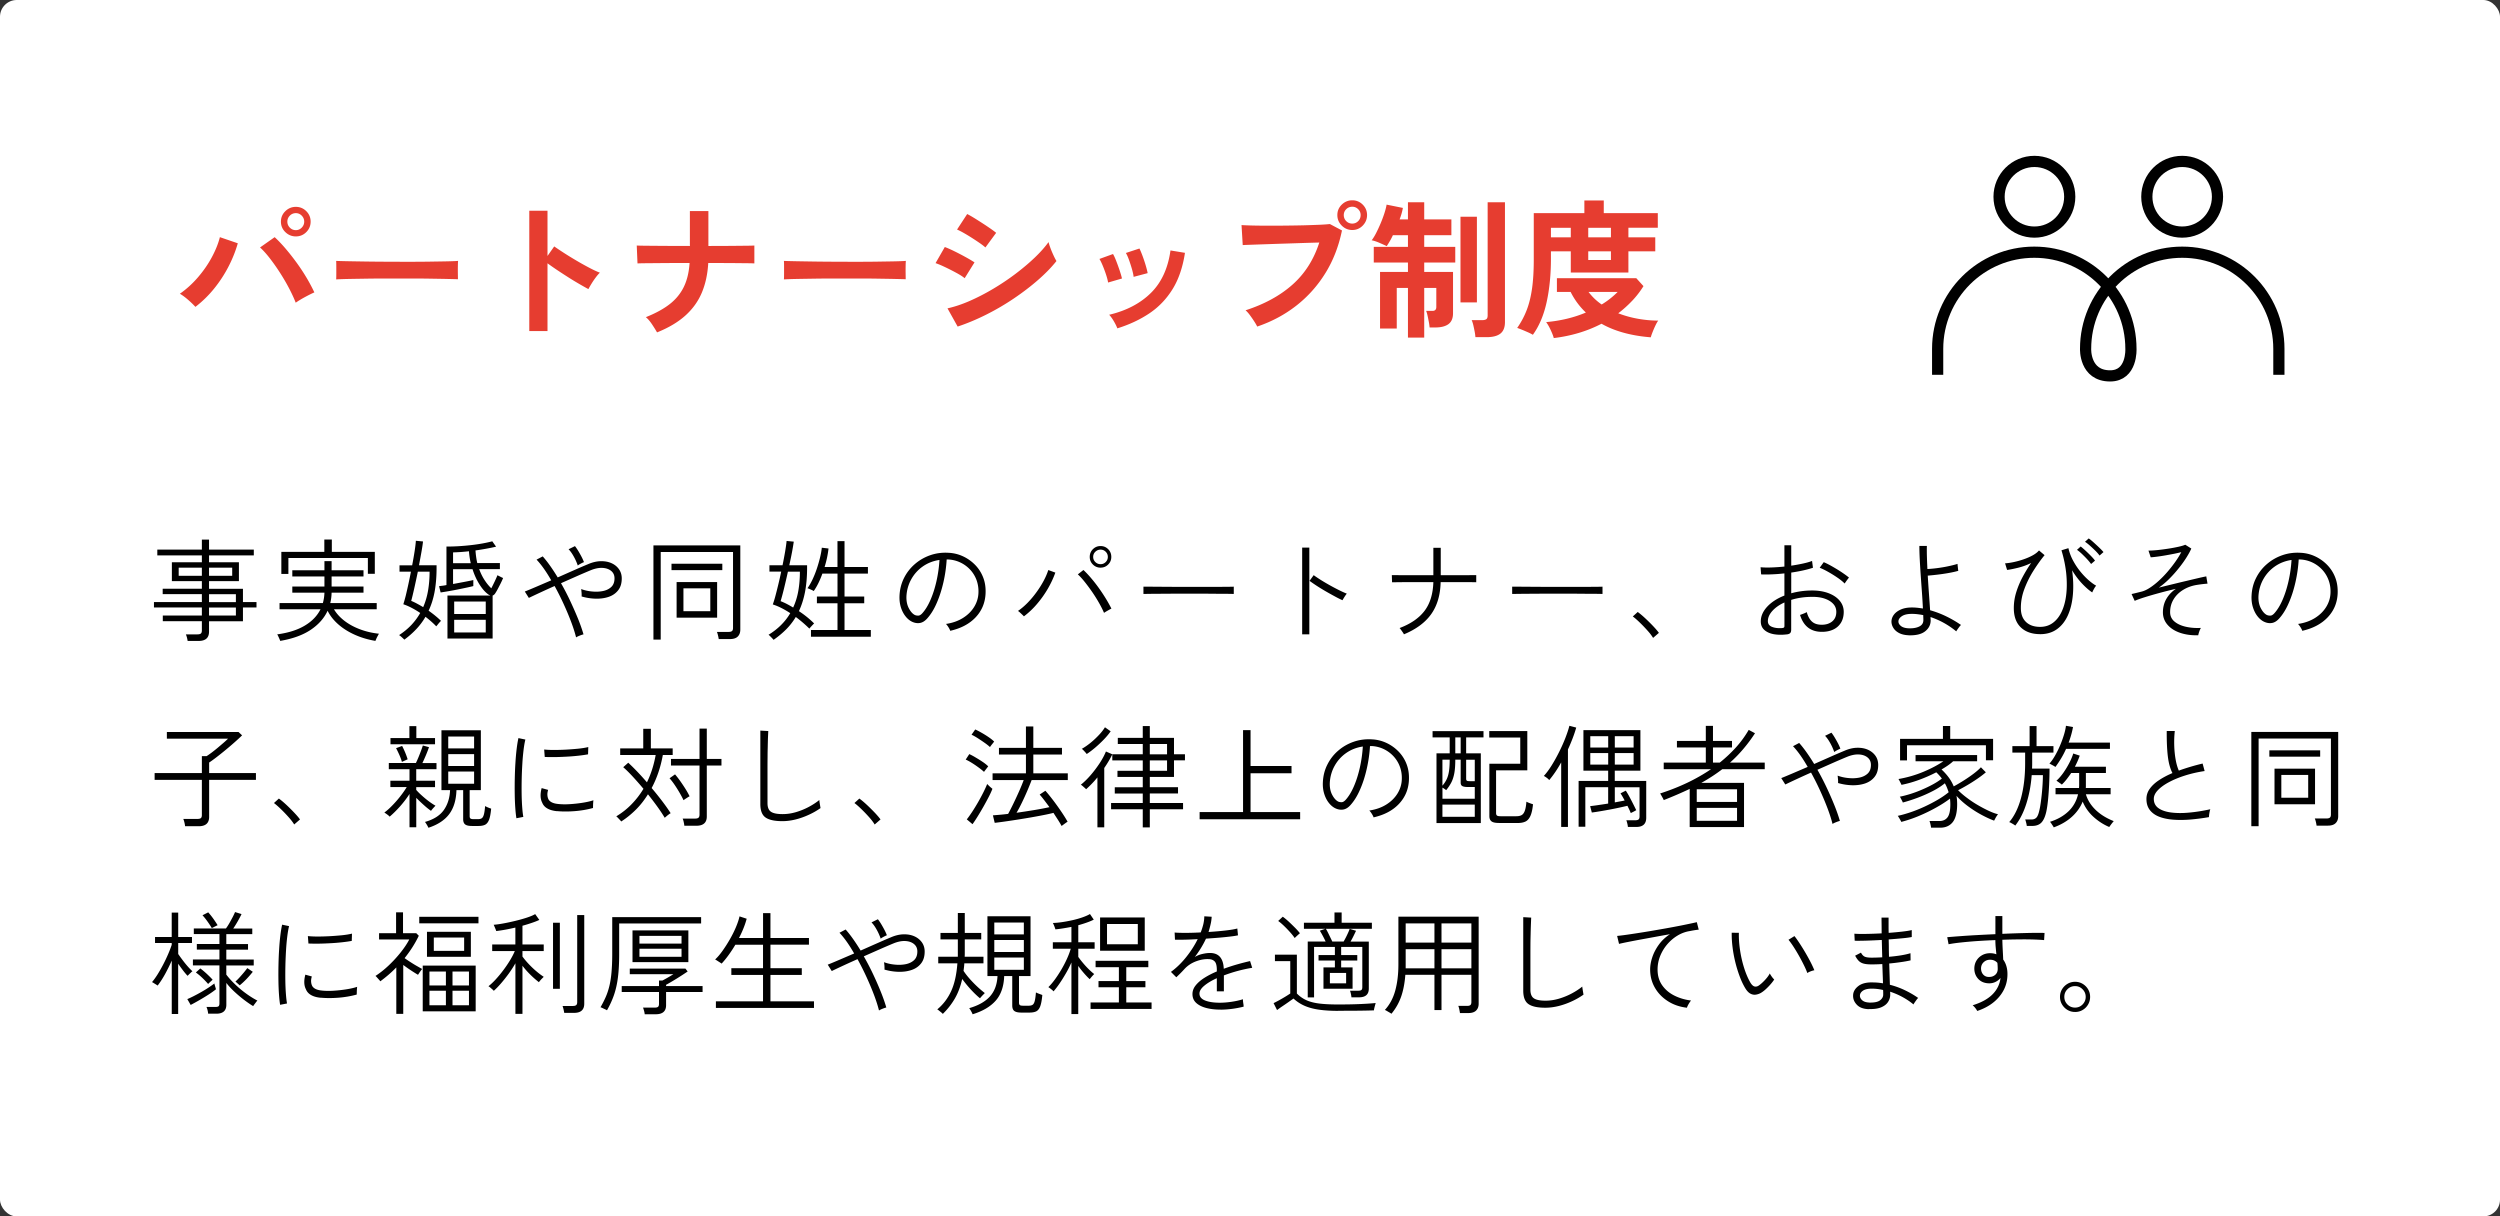 <svg id="_レイヤー_2" data-name="レイヤー 2" xmlns="http://www.w3.org/2000/svg" width="670" height="326"><rect width="100%" height="100%" fill="#333333" stroke="none"/><defs><style>.cls-4{fill:none;stroke:#000;stroke-miterlimit:10;stroke-width:3px}</style></defs><g id="design"><rect width="670" height="326" rx="4.49" ry="4.49" fill="#fff" stroke-width="0"/><path d="M50.29 171.78c-.04-.28-.1-.59-.19-.93-.09-.34-.19-.62-.29-.84h3.12c.42 0 .72-.08.9-.23.18-.15.27-.42.27-.83v-2.46H43.63v-1.53H54.1v-2.16H41.26v-1.44H54.1v-2.13H43.6v-1.44h10.5v-2.04h-8.04v-5.07h8.04v-1.83H42.16v-1.56H54.1v-2.67h1.92v2.67h12v1.56h-12v1.83h8.01v5.07h-8.01v2.04h9.09v3.57h3.63v1.44h-3.63v3.69h-9.09v2.79c0 1.66-.93 2.49-2.79 2.49h-2.94zm-2.4-17.46h6.21v-2.19h-6.21v2.19zm8.13 0h6.21v-2.19h-6.21v2.19zm0 7.05h7.2v-2.13h-7.2v2.13zm0 3.6h7.2v-2.16h-7.2v2.16zm19.08 6.81c-.02-.1-.09-.28-.2-.53s-.22-.5-.34-.75-.21-.42-.27-.49c2.96-.4 5.42-1.17 7.36-2.33 1.95-1.15 3.36-2.62 4.25-4.4H74.92v-1.65h11.61c.12-.44.21-.89.29-1.35.07-.46.11-.94.13-1.44h-8.61v-1.65h8.61v-2.7h-8.61v-1.65h8.61v-2.46h1.92v2.46h8.55v1.65h-8.55v2.7h8.55v1.65h-8.55c-.02.96-.14 1.89-.36 2.79h12.45v1.65H89.5c.66 1.12 1.58 2.14 2.76 3.06s2.56 1.68 4.16 2.29c1.59.61 3.3 1.01 5.15 1.21-.06.08-.17.25-.31.53-.15.27-.29.54-.41.82s-.2.47-.24.57c-2.02-.34-3.88-.9-5.58-1.67-1.7-.77-3.17-1.7-4.4-2.79s-2.18-2.29-2.83-3.62c-.92 2-2.44 3.71-4.54 5.12-2.11 1.41-4.83 2.39-8.15 2.96zm.3-17.97v-5.91h11.52v-3.3h2.01v3.3h11.52v5.88h-1.86v-4.23h-21.3v4.26H75.4zm32.97 17.61c-.06-.06-.19-.18-.38-.36s-.39-.36-.59-.53-.35-.27-.45-.32c1.26-.82 2.35-1.72 3.29-2.71.93-.99 1.72-2.06 2.38-3.22-.74-.5-1.49-.95-2.25-1.35-.76-.4-1.52-.73-2.28-.99.2-.6.41-1.37.65-2.29a143.74 143.74 0 001.39-6.44h-3.06v-1.71h3.39c.26-1.36.48-2.62.66-3.78.18-1.16.29-2.09.33-2.79l1.92.18c-.08.74-.22 1.68-.42 2.8-.2 1.13-.42 2.33-.66 3.58H117v1.08c-.02 2.28-.21 4.33-.55 6.15-.35 1.82-.88 3.47-1.58 4.95 1.3.92 2.41 1.83 3.33 2.73a3.4 3.4 0 00-.39.39c-.18.2-.36.41-.52.62-.17.21-.3.36-.38.44-.44-.46-.9-.9-1.38-1.32-.48-.42-.98-.83-1.5-1.23-.68 1.18-1.5 2.28-2.45 3.29-.95 1.01-2.02 1.96-3.22 2.84zm5.04-8.7c.6-1.38 1.04-2.86 1.31-4.45.27-1.59.41-3.27.41-5.06h-3.15c-.32 1.56-.64 3.05-.96 4.47s-.59 2.54-.81 3.36c.5.2 1.02.45 1.56.74s1.09.6 1.65.94zm6.51 8.43V159.6h11.46a1.74 1.74 0 00-.18-.11c-.06-.03-.13-.06-.21-.1-.86-.58-1.68-1.49-2.46-2.72-.78-1.23-1.41-2.6-1.89-4.12h-5.22v3.96c1-.18 2-.37 3-.56 1-.19 1.81-.35 2.43-.5v1.62c-.46.12-1.07.26-1.82.42-.75.16-1.56.33-2.41.5-.86.17-1.69.33-2.49.46-.8.14-1.48.25-2.04.33l-.42-1.68c.26-.04.56-.08.9-.12.34-.04.7-.1 1.08-.18v-10.32c1.4 0 2.83-.05 4.31-.17 1.47-.11 2.89-.27 4.26-.48 1.37-.21 2.6-.46 3.71-.76l1.02 1.44c-.84.2-1.73.38-2.67.55-.94.17-1.89.33-2.85.46.04.6.1 1.19.18 1.76.08.57.18 1.11.3 1.63h6.06v1.62h-5.55c.4 1.1.89 2.09 1.46 2.96.57.87 1.17 1.6 1.79 2.18.3-.58.6-1.19.9-1.82.3-.63.55-1.19.75-1.69.06.04.2.12.41.22s.42.22.65.33c.22.11.37.17.45.2-.18.44-.4.93-.67 1.47s-.54 1.05-.79 1.53c-.26.48-.49.87-.69 1.17-.18.26-.4.44-.66.54v11.52h-12.06zm1.5-20.22h4.74a21.416 21.416 0 01-.48-3.19c-.74.08-1.47.15-2.19.2-.72.05-1.41.08-2.07.1v2.88zm.3 13.62h8.46v-3.33h-8.46v3.33zm0 4.95h8.46v-3.39h-8.46v3.39zm32.67 1.32c-.3-1.22-.74-2.6-1.32-4.14s-1.25-3.14-2.01-4.8c-.76-1.66-1.57-3.27-2.43-4.83a276.424 276.424 0 00-6.9 3.19l-1.08-1.71c.76-.3 1.77-.72 3.03-1.26 1.26-.54 2.61-1.12 4.05-1.74-1.32-2.32-2.63-4.17-3.93-5.55l1.65-.87c.64.72 1.3 1.56 1.98 2.52.68.96 1.36 2 2.04 3.12 1.58-.7 3.09-1.37 4.54-2.01s2.64-1.15 3.56-1.53c1.2-.52 2.34-.79 3.43-.81 1.09-.02 2.06.16 2.9.54s1.5.92 1.99 1.62c.49.7.74 1.52.74 2.46 0 1.28-.31 2.32-.93 3.13-.62.81-1.44 1.4-2.47 1.77-1.03.37-2.19.54-3.46.53a14.9 14.9 0 01-3.9-.6c.02-.26.02-.6-.01-1.01-.03-.41-.07-.73-.1-.97.86.32 1.8.54 2.83.64 1.03.11 2.01.08 2.94-.1.93-.18 1.69-.54 2.28-1.09.59-.55.88-1.33.88-2.33 0-.82-.29-1.47-.87-1.96-.58-.49-1.35-.77-2.31-.83-.96-.06-2.03.15-3.21.63-.92.38-2.1.88-3.53 1.51-1.43.63-2.91 1.29-4.42 1.96.88 1.54 1.71 3.13 2.47 4.76s1.46 3.21 2.09 4.75c.62 1.54 1.11 2.94 1.47 4.2-.26.06-.59.17-1 .33-.41.16-.74.32-.98.48zm.45-19.26c-.14-.44-.34-.93-.6-1.49-.26-.55-.55-1.08-.87-1.59-.32-.51-.65-.93-.99-1.28l1.71-.84c.3.38.6.83.92 1.35.31.52.6 1.04.87 1.56s.47.98.62 1.38c-.22.08-.51.22-.87.41-.36.19-.62.36-.78.5zm20.28 19.86v-25.26h23.28v22.59c0 .76-.22 1.37-.67 1.83s-1.16.69-2.11.69h-3c-.04-.28-.11-.62-.2-1-.09-.39-.19-.7-.29-.92h3.15c.42 0 .72-.08.9-.24.18-.16.27-.43.27-.81v-20.37h-19.38v23.49h-1.95zm4.84-18.63v-1.71h13.62v1.71h-13.62zm1.37 12.75V156h10.86v9.54h-10.86zm1.83-1.74h7.2v-6.12h-7.2v6.12zm24.16 7.68c-.06-.08-.18-.22-.36-.41-.18-.19-.37-.38-.56-.57s-.33-.31-.43-.38c2.52-1.54 4.46-3.47 5.82-5.79-.76-.5-1.53-.95-2.31-1.35-.78-.4-1.57-.73-2.37-.99.22-.6.46-1.37.71-2.31.25-.94.51-1.97.78-3.09.27-1.12.53-2.25.76-3.39h-3.15v-1.71h3.51c.28-1.34.51-2.59.71-3.75.19-1.16.32-2.08.38-2.76l1.92.18c-.1.72-.25 1.64-.46 2.76s-.46 2.31-.74 3.57h4.77v1.08c-.02 2.3-.22 4.37-.58 6.21-.37 1.84-.91 3.51-1.61 5.01.76.5 1.49 1.03 2.18 1.59.69.56 1.32 1.13 1.9 1.71-.08.06-.21.19-.4.39-.19.2-.37.4-.54.58-.17.19-.28.33-.34.41a34.31 34.31 0 00-3.64-3.12c-.72 1.2-1.57 2.3-2.56 3.3s-2.12 1.94-3.38 2.82zm5.25-8.67c.64-1.38 1.1-2.87 1.38-4.47.28-1.6.42-3.31.42-5.13h-3.21c-.34 1.56-.69 3.06-1.04 4.49-.35 1.43-.66 2.57-.92 3.41.56.22 1.12.47 1.68.76.56.29 1.12.61 1.68.95zm4.77 7.83v-1.8h7.11v-7.17h-5.52v-1.8h5.52v-6.15h-4.05c-.32.9-.68 1.75-1.07 2.55s-.81 1.51-1.25 2.13c-.08-.06-.24-.15-.46-.25-.23-.11-.46-.21-.71-.32-.24-.1-.41-.16-.51-.18.46-.64.9-1.4 1.32-2.28.42-.88.8-1.82 1.14-2.82.34-1 .63-2 .88-3s.42-1.92.5-2.76l1.8.21c-.18 1.64-.53 3.29-1.05 4.95h3.45v-6.93h1.89v6.93h6.27v1.77h-6.27v6.15h5.28v1.8h-5.28v7.17h7.05v1.8h-16.05zm37.32-1.59c-.08-.26-.24-.58-.48-.96s-.46-.67-.66-.87c1.74-.26 3.25-.79 4.53-1.59 1.28-.8 2.28-1.78 3-2.94.72-1.16 1.11-2.4 1.17-3.72a8.94 8.94 0 00-.49-3.46 8.273 8.273 0 00-1.71-2.82 8.6 8.6 0 00-2.64-1.94 8.508 8.508 0 00-3.25-.81h-.42a37.23 37.23 0 01-.87 6.09c-.46 2.02-1.06 3.88-1.79 5.56-.73 1.69-1.59 3.09-2.59 4.19-.58.64-1.19 1.03-1.83 1.16-.64.13-1.31.06-2.01-.23-.68-.28-1.3-.76-1.86-1.44s-1-1.5-1.31-2.47c-.31-.97-.43-2.03-.38-3.17.08-1.7.48-3.26 1.19-4.69.71-1.43 1.67-2.67 2.87-3.72 1.2-1.05 2.57-1.85 4.12-2.4 1.55-.55 3.21-.78 4.96-.67 1.34.06 2.62.37 3.84.93 1.22.56 2.3 1.32 3.25 2.28s1.68 2.09 2.19 3.4.72 2.76.64 4.34c-.12 2.46-1 4.57-2.65 6.33-1.65 1.76-3.93 2.97-6.83 3.63zm-9.48-4.23c.26.12.56.17.9.17.34 0 .68-.2 1.02-.55.84-.9 1.59-2.11 2.25-3.62.66-1.51 1.2-3.2 1.62-5.05.42-1.86.69-3.76.81-5.7-1.66.24-3.14.82-4.44 1.72-1.3.91-2.33 2.05-3.1 3.42s-1.21 2.88-1.31 4.51c-.06 1.26.15 2.35.62 3.26s1.01 1.53 1.63 1.84zm29.22.36c-.08-.1-.22-.25-.44-.45-.21-.2-.42-.4-.64-.6-.22-.2-.39-.33-.51-.39.94-.64 1.83-1.41 2.68-2.29s1.64-1.83 2.35-2.83c.72-1 1.35-2 1.88-3 .53-1 .94-1.95 1.22-2.85l1.89.69c-.5 1.42-1.17 2.85-1.99 4.28-.83 1.43-1.79 2.79-2.87 4.06a21.96 21.96 0 01-3.57 3.39zm21.48-.93c-.32-.76-.75-1.62-1.29-2.58a39.22 39.22 0 00-1.81-2.91c-.67-.98-1.35-1.89-2.03-2.75s-1.31-1.55-1.89-2.08l1.5-1.17c.64.6 1.32 1.31 2.02 2.14.71.83 1.41 1.72 2.09 2.67.68.95 1.31 1.9 1.89 2.85.58.95 1.08 1.85 1.5 2.69-.1.04-.29.13-.56.29-.27.15-.54.3-.81.46s-.48.29-.61.39zm-.93-12.12a2.8 2.8 0 01-2.05-.84c-.57-.56-.85-1.24-.85-2.04s.28-1.51.85-2.07c.57-.56 1.25-.84 2.05-.84s1.48.28 2.04.84.84 1.25.84 2.07-.28 1.48-.84 2.04-1.24.84-2.04.84zm0-.93c.54 0 1-.19 1.38-.57.38-.38.57-.84.57-1.38s-.19-1-.57-1.38c-.38-.38-.84-.57-1.38-.57s-1 .19-1.4.57c-.39.38-.58.84-.58 1.38s.2 1 .58 1.38c.39.38.86.57 1.4.57zm11.49 7.98v-1.95c.7 0 1.69 0 2.97.01 1.28.01 2.72.02 4.32.03 1.6.01 3.25.01 4.95.01h4.92c1.58 0 2.99 0 4.23-.01 1.24 0 2.18-.02 2.82-.04v1.95c-.66-.02-1.6-.04-2.83-.04s-2.62-.02-4.17-.03c-1.55 0-3.16-.01-4.83-.01s-3.3 0-4.89.01c-1.59.01-3.04.02-4.33.03-1.3 0-2.35.03-3.15.04zm42.54 10.83v-23.25h1.92v23.25h-1.92zm10.8-9.15c-.58-.26-1.27-.6-2.07-1.04-.8-.43-1.63-.89-2.49-1.39-.86-.5-1.67-1-2.42-1.49s-1.36-.92-1.84-1.27l1.11-1.53c.48.36 1.1.77 1.85 1.25.75.47 1.54.94 2.38 1.41.84.47 1.67.91 2.49 1.32.82.41 1.54.74 2.16.98-.08.08-.21.24-.38.49s-.33.5-.48.75c-.15.25-.25.43-.31.53zm16.47 9.15c-.04-.12-.14-.3-.3-.53l-.48-.69c-.16-.23-.29-.39-.39-.47 2.98-1.12 5.21-2.66 6.69-4.6 1.48-1.95 2.27-4.52 2.37-7.7h-7.42c-1.05 0-1.9 0-2.54.02-.64 0-1.01.01-1.11.01l-.06-1.92c.1 0 .47 0 1.12.01.65 0 1.5.02 2.55.02h7.46v-7.35h1.98v7.35h4.5c1.4 0 2.55 0 3.46-.02s1.43-.01 1.55-.01v1.92c-.1-.02-.61-.03-1.51-.03h-8.03c-.08 3.44-.92 6.29-2.52 8.55-1.6 2.26-4.04 4.07-7.32 5.43zm29.01-10.83v-1.95c.7 0 1.69 0 2.97.01 1.28.01 2.72.02 4.32.03 1.6.01 3.25.01 4.95.01h4.92c1.58 0 2.99 0 4.23-.01 1.24 0 2.18-.02 2.82-.04v1.95c-.66-.02-1.6-.04-2.83-.04s-2.62-.02-4.17-.03c-1.55 0-3.16-.01-4.83-.01s-3.3 0-4.89.01c-1.59.01-3.04.02-4.33.03s-2.35.03-3.15.04zm37.77 11.79c-.34-.58-.83-1.23-1.49-1.96-.65-.73-1.33-1.44-2.04-2.13s-1.34-1.25-1.91-1.67l1.32-1.2c.6.44 1.27 1 2.01 1.69.74.69 1.45 1.39 2.12 2.1s1.19 1.31 1.54 1.81l-1.56 1.35zm35.85-.96c-1.26.16-2.42.14-3.48-.04-1.06-.19-1.91-.57-2.55-1.14-.64-.57-.96-1.33-.96-2.29 0-1.4.58-2.71 1.72-3.95 1.15-1.23 2.68-2.22 4.61-2.98v-5.94c-1.1.12-2.18.21-3.24.25-1.06.05-2.06.06-3 .02l-.15-1.92c.84.08 1.82.1 2.94.06 1.12-.04 2.27-.12 3.45-.24v-5.7h1.83v5.46c1.08-.16 2.11-.35 3.09-.56.98-.21 1.81-.44 2.49-.71l.24 1.83c-.78.26-1.67.5-2.67.72-1 .22-2.05.41-3.15.57V159c.84-.24 1.73-.42 2.67-.55.94-.13 1.91-.2 2.91-.2 1.7 0 3.19.25 4.46.74s2.26 1.17 2.97 2.03c.71.86 1.06 1.85 1.06 2.97s-.26 2.14-.78 2.96c-.52.81-1.23 1.42-2.12 1.81-.89.4-1.92.59-3.08.57-2.9-.04-4.81-1.55-5.73-4.53.12-.04.3-.1.55-.2.25-.09.5-.19.75-.3.25-.11.41-.2.5-.26.3 1.1.75 1.94 1.36 2.51.61.57 1.46.87 2.57.88 1.18.02 2.14-.28 2.88-.88.74-.61 1.11-1.46 1.11-2.57 0-.84-.28-1.56-.84-2.16-.56-.6-1.33-1.07-2.31-1.4s-2.1-.48-3.36-.46c-1.02 0-2 .07-2.94.21-.94.14-1.82.34-2.64.6v7.95c0 .44-.09.76-.28.95s-.49.3-.89.35zm-1.37-1.68c.28-.02.47-.07.57-.15s.15-.22.15-.42v-6.3c-1.36.62-2.44 1.38-3.24 2.27s-1.2 1.8-1.2 2.74c0 .72.36 1.23 1.08 1.52.72.29 1.6.41 2.64.34zm16.86-11.94c-.46-.48-1.08-.99-1.86-1.53s-1.6-1.05-2.46-1.54c-.86-.49-1.65-.88-2.37-1.16l1.08-1.5c.48.2 1.02.46 1.63.79.61.33 1.24.7 1.89 1.09.65.4 1.26.79 1.83 1.19.57.39 1.04.75 1.42 1.06-.06.06-.18.21-.36.45a24.466 24.466 0 00-.81 1.15zm17.13 13.86c-1.02-.04-1.87-.24-2.55-.6-.68-.36-1.19-.81-1.53-1.37-.34-.55-.51-1.12-.51-1.72.02-.66.24-1.28.67-1.84.43-.57 1.07-1.04 1.91-1.4s1.86-.53 3.06-.51c.46 0 .92.03 1.38.08.46.05.93.12 1.41.19-.06-1.26-.14-2.65-.25-4.17-.11-1.52-.22-3.06-.33-4.63-.11-1.57-.2-3.05-.27-4.44-.07-1.39-.1-2.56-.1-3.52h2.01c-.02.8-.02 1.74.01 2.8.03 1.07.08 2.2.13 3.38a33.9 33.9 0 002.66-.25c.99-.13 1.97-.29 2.94-.5.97-.2 1.79-.41 2.48-.63 0 .08.01.25.04.53l.09.81c.03.27.05.45.08.52-.68.2-1.52.39-2.52.57-1 .18-2.01.33-3.03.45s-1.9.21-2.64.27c.1 1.68.21 3.34.33 4.98s.22 3.07.3 4.29c1.48.42 2.94.97 4.37 1.67s2.73 1.46 3.92 2.29c-.1.06-.25.22-.43.46-.19.25-.37.5-.54.74s-.27.41-.31.51a21.39 21.39 0 00-6.9-3.84c0 .18 0 .34.02.48 0 .14.02.27.02.39 0 1.18-.49 2.16-1.47 2.94-.98.78-2.45 1.14-4.41 1.08zm.03-1.86c1.14.04 2.08-.12 2.82-.48s1.11-.93 1.11-1.71c0-.2 0-.41-.01-.63s-.02-.46-.02-.72c-.52-.1-1.04-.18-1.54-.24s-1.02-.09-1.51-.09c-1.18 0-2.08.21-2.68.62-.61.41-.92.88-.92 1.39-.02.44.2.85.66 1.23s1.16.59 2.1.63zm35.22 1.56c-2.18 0-3.9-.6-5.16-1.8s-1.89-2.93-1.89-5.19c0-1.44.22-2.87.66-4.27a23.62 23.62 0 011.72-4.09c.71-1.32 1.46-2.56 2.27-3.72-1.1.54-2.25.96-3.44 1.26-1.19.3-2.2.5-3.01.6l-.54-1.77c.68-.04 1.46-.15 2.34-.34.88-.19 1.76-.43 2.64-.74.88-.3 1.68-.65 2.41-1.05.73-.4 1.29-.84 1.7-1.32l1.5 1.26c-1.04 1.26-2.04 2.67-3.01 4.21s-1.77 3.17-2.4 4.84c-.63 1.68-.95 3.37-.95 5.07s.46 2.9 1.37 3.78c.91.88 2.17 1.32 3.79 1.32 1.32 0 2.46-.36 3.43-1.08.97-.72 1.75-1.72 2.35-3 .6-1.28 1.01-2.78 1.21-4.5.21-1.72.21-3.6.02-5.62-.2-2.03-.63-4.14-1.29-6.32l1.86-.57c.28 1.2.71 2.33 1.28 3.38.57 1.05 1.21 2.01 1.92 2.88.71.87 1.43 1.63 2.17 2.28.74.65 1.43 1.16 2.07 1.51-.18.2-.38.49-.58.86-.21.37-.37.69-.47.95-.78-.5-1.66-1.26-2.64-2.28-.98-1.02-1.9-2.24-2.76-3.66.32 2.3.39 4.49.21 6.55-.18 2.07-.62 3.9-1.32 5.48s-1.67 2.83-2.91 3.73c-1.24.91-2.76 1.37-4.56 1.37zm13.65-18.81c-.28-.4-.65-.84-1.09-1.32-.45-.48-.92-.95-1.39-1.4-.48-.45-.91-.8-1.29-1.06l.99-.9c.34.26.77.63 1.28 1.1s1 .95 1.48 1.44.84.91 1.08 1.25l-1.05.9zm2.28-2.25c-.28-.4-.66-.83-1.12-1.29-.47-.46-.95-.91-1.44-1.35-.49-.44-.94-.79-1.34-1.05l.99-.9c.36.24.79.59 1.3 1.05s1.02.93 1.52 1.41c.5.48.88.88 1.14 1.2l-1.05.93zm26.46 21.36c-1.78.06-3.39-.16-4.83-.64-1.44-.49-2.58-1.21-3.4-2.16-.83-.95-1.25-2.07-1.25-3.34s.3-2.54.92-3.6c.61-1.06 1.46-1.96 2.56-2.7-1.42.32-2.85.68-4.29 1.07s-2.75.77-3.94 1.14c-1.19.37-2.13.71-2.81 1.01l-.84-1.83c.2-.04.5-.11.92-.21.41-.1 1.01-.25 1.81-.45.7-.18 1.45-.54 2.25-1.07s1.61-1.17 2.42-1.92c.81-.75 1.59-1.56 2.34-2.44.75-.88 1.43-1.76 2.05-2.64.62-.88 1.13-1.71 1.53-2.49-.56.14-1.21.29-1.96.44s-1.53.29-2.32.43c-.8.14-1.54.25-2.24.34-.69.09-1.25.15-1.67.17l-.6-1.8c.7 0 1.53-.05 2.49-.15.96-.1 1.92-.23 2.89-.38.97-.15 1.86-.32 2.67-.5s1.41-.36 1.81-.54l1.62 1.02c-.26.62-.67 1.38-1.22 2.27s-1.21 1.83-2 2.82c-.78.99-1.63 1.96-2.56 2.9s-1.91 1.77-2.93 2.49c1.18-.3 2.41-.6 3.68-.91 1.27-.31 2.49-.61 3.66-.88 1.17-.28 2.22-.53 3.16-.75.94-.22 1.68-.38 2.22-.48l.33 1.95c-.34.02-.77.06-1.29.12s-1.09.14-1.71.24c-1.36.24-2.57.7-3.63 1.37-1.06.67-1.89 1.51-2.49 2.52-.6 1.01-.9 2.14-.9 3.4 0 1 .38 1.83 1.14 2.48s1.77 1.12 3.03 1.41c1.26.29 2.62.4 4.08.32-.16.26-.31.6-.45 1-.14.41-.23.75-.27 1zm27.87-1.2c-.08-.26-.24-.58-.48-.96s-.46-.67-.66-.87c1.74-.26 3.25-.79 4.53-1.59 1.28-.8 2.28-1.78 3-2.94.72-1.16 1.11-2.4 1.17-3.72.06-1.24-.11-2.39-.5-3.46a8.273 8.273 0 00-1.71-2.82 8.6 8.6 0 00-2.64-1.94 8.508 8.508 0 00-3.25-.81h-.42a37.23 37.23 0 01-.87 6.09c-.46 2.02-1.05 3.88-1.79 5.56-.73 1.69-1.59 3.09-2.59 4.19-.58.64-1.19 1.03-1.83 1.16s-1.31.06-2.01-.23c-.68-.28-1.3-.76-1.86-1.44-.56-.68-.99-1.5-1.3-2.47-.31-.97-.44-2.03-.38-3.17.08-1.7.47-3.26 1.19-4.69.71-1.43 1.66-2.67 2.87-3.72 1.2-1.05 2.57-1.85 4.12-2.4 1.55-.55 3.21-.78 4.96-.67 1.34.06 2.62.37 3.84.93 1.22.56 2.3 1.32 3.25 2.28a9.85 9.85 0 012.19 3.4c.51 1.31.72 2.76.65 4.34-.12 2.46-1 4.57-2.66 6.33s-3.92 2.97-6.83 3.63zm-9.48-4.23c.26.12.56.17.9.17.34 0 .68-.2 1.02-.55.84-.9 1.59-2.11 2.25-3.62s1.2-3.2 1.62-5.05c.42-1.86.69-3.76.81-5.7-1.66.24-3.14.82-4.44 1.72-1.3.91-2.34 2.05-3.11 3.42s-1.21 2.88-1.31 4.51c-.06 1.26.15 2.35.62 3.26.47.91 1.02 1.53 1.63 1.84zM49.6 221.42c-.02-.28-.08-.62-.18-1.02-.1-.4-.2-.71-.3-.93h3.81c.42 0 .72-.07.9-.22.18-.15.27-.42.27-.82v-9.42H41.44v-1.83H54.1v-4.53h1.26c.38-.24.83-.56 1.37-.96.53-.4 1.07-.83 1.62-1.29.55-.46 1.07-.91 1.56-1.33s.89-.79 1.19-1.1H44.72v-1.8h19.2l.96.9c-.5.5-1.14 1.09-1.92 1.78s-1.6 1.4-2.48 2.12c-.87.72-1.7 1.38-2.48 1.98s-1.43 1.07-1.95 1.41v2.82h12.54v1.83H56.05v9.9c0 1.68-.93 2.52-2.79 2.52H49.6zm29.25-.45c-.34-.58-.84-1.23-1.49-1.96s-1.33-1.44-2.04-2.13-1.35-1.25-1.9-1.67l1.32-1.2c.6.44 1.27 1 2.01 1.69.74.69 1.44 1.39 2.11 2.1.67.71 1.19 1.31 1.54 1.81l-1.56 1.35zm30.9.75v-8.94c-.7 1.1-1.54 2.2-2.5 3.29-.97 1.09-1.92 2.03-2.83 2.8-.04-.08-.16-.2-.36-.36-.2-.16-.41-.32-.62-.46-.21-.15-.35-.25-.44-.29.48-.34 1-.78 1.56-1.32s1.12-1.13 1.68-1.77c.56-.64 1.08-1.29 1.56-1.94.48-.65.88-1.25 1.2-1.79h-4.38v-1.71h5.13v-3.09h-5.55v-1.65h7.26c.2-.4.43-.92.69-1.54.26-.63.5-1.25.72-1.84.22-.6.37-1.04.45-1.32l1.65.45c-.2.6-.47 1.31-.81 2.12-.34.81-.66 1.53-.96 2.14h3.78v1.65h-5.43v3.09h5.04v1.71h-5.04v.75c.36.42.83.9 1.41 1.42.58.53 1.2 1.05 1.86 1.55.66.5 1.29.92 1.89 1.26-.06.06-.18.18-.36.38-.18.19-.35.38-.52.58s-.27.34-.31.42c-.58-.4-1.24-.92-1.96-1.58-.73-.65-1.4-1.29-2-1.91v7.89h-1.8zm-5.1-22.26v-1.65h5.07v-3.21h1.86v3.21h5.01v1.65h-11.94zm3.06 4.71c-.16-.58-.4-1.23-.72-1.94-.32-.71-.6-1.29-.84-1.72l1.62-.6c.28.54.56 1.14.83 1.79.27.65.48 1.25.65 1.79l-1.53.69zm7.11 17.67c-.04-.1-.12-.26-.24-.48a9.82 9.82 0 00-.38-.64 3.6 3.6 0 00-.31-.44c2.34-.66 4.02-1.72 5.06-3.2 1.03-1.47 1.58-3.24 1.67-5.32h-2.31v-16.05h10.56v16.05h-3v6.99c0 .28.07.48.21.6.14.12.41.18.81.18h1.23c.42 0 .75-.08.99-.24.24-.16.43-.49.57-.99.14-.5.25-1.26.33-2.28.2.12.46.25.77.38s.59.24.85.31c-.12 1.34-.31 2.34-.57 3-.26.66-.62 1.1-1.06 1.32-.45.22-1.04.33-1.76.33h-1.74c-.86 0-1.47-.13-1.83-.41-.36-.27-.54-.75-.54-1.42v-7.77h-1.8c-.08 2.66-.73 4.8-1.94 6.42s-3.07 2.84-5.56 3.66zm5.31-21.27h6.93v-3.18h-6.93v3.18zm0 4.71h6.93v-3.18h-6.93v3.18zm0 4.77h6.93v-3.27h-6.93v3.27zm18.27 9.24c-.12-.72-.22-1.63-.3-2.74-.08-1.11-.13-2.34-.15-3.68-.02-1.34-.02-2.72.01-4.15.03-1.43.08-2.83.17-4.19.08-1.36.19-2.62.33-3.78.14-1.16.3-2.14.48-2.94l1.86.39c-.18.72-.34 1.64-.48 2.76a57.87 57.87 0 00-.33 3.68 110.416 110.416 0 00-.19 8.14c.02 1.3.07 2.49.15 3.55.08 1.07.18 1.94.3 2.6l-1.86.36zm10.89-1.89c-1.04-.1-1.9-.33-2.56-.71-.67-.37-1.15-.89-1.42-1.58-.52-1-.57-2.3-.15-3.9l1.74.48c-.16.54-.23 1.02-.19 1.44.03.42.13.8.31 1.14.42.68 1.29 1.08 2.61 1.2.92.1 1.96.12 3.12.04 1.16-.07 2.3-.2 3.43-.38 1.13-.18 2.08-.4 2.86-.66-.02.1-.04.3-.06.58-.02.29-.04.58-.04.87-.01.29-.01.5-.01.62-1.6.44-3.27.72-5 .85s-3.28.12-4.64-.01zm-3.3-14.55l-.15-1.98c.72.08 1.59.12 2.61.12s2.09-.03 3.23-.09c1.13-.06 2.22-.15 3.27-.25 1.05-.11 1.95-.25 2.71-.44l-.06 1.95c-.76.14-1.66.27-2.69.38-1.03.11-2.09.2-3.18.25-1.09.06-2.14.1-3.15.11-1.01 0-1.88 0-2.59-.04zm20.49 17.31c-.06-.1-.18-.25-.36-.43l-.54-.57c-.18-.19-.32-.31-.42-.38 1.5-.9 2.86-1.97 4.08-3.22s2.29-2.63 3.21-4.16a87.338 87.338 0 00-3-3.41c-.96-1.03-1.77-1.82-2.43-2.38l1.35-1.2c.76.7 1.57 1.5 2.43 2.4.86.9 1.72 1.85 2.58 2.85 1.08-2.2 1.86-4.64 2.34-7.32h-9.51v-1.77h6.18v-5.25h2.04v5.25h5.85v1.77h-2.64c-.6 3.3-1.6 6.25-3 8.85a83.4 83.4 0 012.82 3.51c.88 1.16 1.64 2.24 2.28 3.24-.1.04-.27.15-.49.31-.23.17-.45.35-.66.53-.21.18-.36.31-.44.39-.56-.94-1.23-1.95-2.01-3.03-.78-1.08-1.61-2.17-2.49-3.27-.98 1.58-2.08 2.98-3.31 4.19-1.23 1.21-2.52 2.25-3.86 3.1zm16.71-5.7c-.26-.56-.6-1.2-1.02-1.93-.42-.73-.87-1.45-1.35-2.16s-.94-1.3-1.38-1.79l1.47-1.05c.48.56.96 1.19 1.46 1.89.49.7.95 1.39 1.38 2.08.43.69.78 1.33 1.06 1.91-.1.04-.26.13-.48.27-.22.14-.44.29-.66.43-.22.15-.38.27-.48.34zm.21 6.84c-.02-.28-.08-.62-.17-1.02s-.18-.7-.29-.9h3.36c.42 0 .72-.08.9-.24.18-.16.27-.44.27-.84v-13.14h-7.65v-1.77h7.65v-8.13h1.95v8.13h3.93v1.77h-3.93v13.65c0 1.66-.93 2.49-2.79 2.49h-3.24zm26.26-1.23c-2.06 0-3.56-.33-4.49-.98-.93-.65-1.4-1.85-1.4-3.61V195.8l2.13.12c-.02.32-.04.88-.08 1.68-.03.8-.05 1.7-.07 2.7-.02.74-.04 1.55-.04 2.43-.01.88-.02 1.81-.02 2.79v9.72c0 1.1.3 1.87.9 2.29.6.43 1.65.65 3.15.65 1.2 0 2.4-.18 3.62-.54 1.21-.36 2.35-.83 3.43-1.41s2.01-1.19 2.79-1.83c0 .12.02.34.07.66s.1.62.15.92.08.48.11.58c-.96.68-2.02 1.29-3.17 1.81-1.15.53-2.33.95-3.54 1.25-1.21.3-2.4.45-3.55.45zm24.75.9c-.34-.58-.83-1.23-1.48-1.96s-1.33-1.44-2.04-2.13-1.34-1.25-1.9-1.67l1.32-1.2c.6.44 1.27 1 2.01 1.69.74.69 1.44 1.39 2.12 2.1.67.71 1.18 1.31 1.54 1.81l-1.56 1.35zm29.31-14.1c-.36-.34-.84-.73-1.44-1.17-.6-.44-1.21-.86-1.84-1.25s-1.17-.68-1.63-.88l.96-1.47c.52.24 1.1.54 1.72.92.63.37 1.25.75 1.85 1.16.6.4 1.1.8 1.5 1.2-.04.06-.15.2-.32.42-.17.22-.33.44-.5.65s-.26.35-.3.43zm-3.09 14.01l-1.53-1.29c.42-.52.89-1.19 1.43-2a53.48 53.48 0 003.03-5.27c.43-.87.77-1.61 1-2.21.06.06.18.19.38.38.19.19.39.38.6.55.21.18.35.3.43.36-.2.54-.51 1.23-.94 2.07a75.577 75.577 0 01-3.03 5.35c-.53.85-.98 1.54-1.36 2.05zm4.68-20.67c-.36-.34-.84-.72-1.45-1.15-.61-.43-1.23-.84-1.86-1.25-.63-.4-1.17-.7-1.63-.9l.99-1.41c.5.22 1.08.52 1.72.89.65.37 1.28.76 1.88 1.17.6.41 1.09.8 1.47 1.18-.04.06-.15.2-.31.41-.17.21-.34.42-.5.63s-.26.36-.3.43zm19.2 21.15c-.28-.52-.62-1.08-1-1.68-.39-.6-.79-1.21-1.18-1.83-.7.18-1.58.38-2.62.58-1.05.21-2.18.42-3.39.63a228.68 228.68 0 01-7.04 1.11c-1.06.15-1.96.27-2.7.35l-.48-2.01c.52-.04 1.13-.09 1.83-.15.7-.06 1.45-.14 2.25-.24.44-.8.92-1.74 1.44-2.82s1.03-2.17 1.52-3.28c.49-1.11.89-2.09 1.21-2.96h-8.34v-1.8h8.94v-5.04h-7.23v-1.8h7.23v-5.73h1.98v5.73h7.68v1.8h-7.68v5.04h9.24v1.8h-9.69c-.34.9-.74 1.88-1.18 2.92-.45 1.05-.92 2.08-1.41 3.09s-.97 1.93-1.46 2.75c1.56-.22 3.13-.46 4.71-.72a74.1 74.1 0 004.11-.78c-.46-.64-.92-1.25-1.37-1.84-.45-.59-.87-1.11-1.25-1.54l1.53-1.02c.42.46.89 1.03 1.42 1.7.53.67 1.08 1.39 1.63 2.16.56.77 1.09 1.54 1.6 2.31s.95 1.49 1.31 2.14c-.1.04-.26.14-.48.3l-.66.48c-.22.16-.38.28-.48.36zm21.75.39v-4.86h-8.49v-1.68h8.49v-2.55h-7.5v-1.68h7.5v-2.76h-6.78v-1.65h6.78v-2.79h-8.16v-1.62c-.62 1.26-1.34 2.48-2.16 3.66v15.9h-1.83v-13.38c-.5.62-1.01 1.2-1.52 1.72-.51.53-1.02 1.02-1.52 1.46a2.59 2.59 0 00-.38-.38c-.19-.17-.38-.34-.58-.51-.2-.17-.35-.28-.45-.32.88-.7 1.76-1.56 2.64-2.58.88-1.02 1.68-2.09 2.42-3.21.73-1.12 1.28-2.16 1.67-3.12l1.71.75h8.16v-2.76h-6.69v-1.65h6.69v-3.15h1.89v3.15h6.48v4.41h2.94v1.62h-2.94v4.44h-6.48v2.76h7.56v1.68h-7.56v2.55h8.91v1.68h-8.91v4.86h-1.89zm-15.03-19.68c-.06-.1-.18-.25-.36-.45s-.36-.39-.54-.58c-.18-.19-.32-.3-.42-.34.82-.46 1.63-1.03 2.45-1.7s1.54-1.37 2.21-2.08 1.18-1.39 1.56-2.01l1.53 1.08c-.5.72-1.12 1.47-1.88 2.25s-1.53 1.5-2.32 2.17c-.8.67-1.54 1.23-2.22 1.67zm16.92.09h4.62v-2.76h-4.62v2.76zm0 4.41h4.62v-2.79h-4.62v2.79zm13.35 12.99v-1.92h11.64v-21.96h2.01v9.6h10.98v1.95h-10.98v10.41h13.29v1.92H321.5zm46.62-.51c-.08-.26-.24-.58-.48-.96s-.46-.67-.66-.87c1.74-.26 3.25-.79 4.53-1.59 1.28-.8 2.28-1.78 3-2.94.72-1.16 1.11-2.4 1.17-3.72.06-1.24-.11-2.39-.5-3.46a8.273 8.273 0 00-1.71-2.82 8.6 8.6 0 00-2.64-1.94 8.508 8.508 0 00-3.25-.81h-.42a37.23 37.23 0 01-.87 6.09c-.46 2.02-1.05 3.88-1.79 5.56-.73 1.69-1.59 3.09-2.59 4.19-.58.64-1.19 1.03-1.83 1.16-.64.13-1.31.06-2.01-.23-.68-.28-1.3-.76-1.86-1.44-.56-.68-.99-1.5-1.3-2.47-.31-.97-.44-2.03-.38-3.17.08-1.7.47-3.26 1.19-4.69.71-1.43 1.66-2.67 2.87-3.72 1.2-1.05 2.57-1.85 4.12-2.4 1.55-.55 3.2-.78 4.96-.67 1.34.06 2.62.37 3.84.93 1.22.56 2.3 1.32 3.25 2.28a9.85 9.85 0 012.19 3.4c.51 1.31.72 2.76.64 4.34-.12 2.46-1.01 4.57-2.66 6.33s-3.92 2.97-6.83 3.63zm-9.48-4.23c.26.12.56.17.9.17s.68-.2 1.02-.55c.84-.9 1.59-2.11 2.25-3.62.66-1.51 1.2-3.2 1.62-5.05.42-1.86.69-3.76.81-5.7-1.66.24-3.14.82-4.44 1.72-1.3.91-2.33 2.05-3.1 3.42s-1.21 2.88-1.31 4.51c-.06 1.26.15 2.35.62 3.26.47.91 1.02 1.53 1.63 1.84zm26.34 5.76v-18.69h3.54v-4.26h-4.59v-1.68h13.65v1.68h-4.65v4.26h3.93v18.69h-11.88zm1.59-6.51h8.67v-3.15h-1.83c-.72 0-1.22-.09-1.52-.26-.29-.17-.43-.47-.43-.92v-6.15h-1.44c0 1.5-.09 2.72-.27 3.67s-.45 1.76-.79 2.43c-.35.67-.81 1.37-1.39 2.08-.1-.1-.25-.21-.44-.34s-.38-.25-.55-.34v2.97zm0-3.51c.5-.58.89-1.17 1.17-1.79.28-.61.48-1.33.6-2.16.12-.83.18-1.83.18-3.01h-1.95v6.96zm0 8.34h8.67v-3.27h-8.67v3.27zm3.45-17.01h1.44v-4.26h-1.44v4.26zm3.81 7.47h1.41v-5.76h-2.31v5.07c0 .28.06.46.18.55s.36.13.72.13zm7.83 11.19c-.94 0-1.6-.15-1.96-.45-.37-.3-.55-.76-.55-1.38v-14.04h8.28v-7.02h-8.31v-1.74h10.2v10.53h-8.37v11.46c0 .3.08.52.24.65s.47.19.93.19h4.26c.58 0 1.05-.1 1.41-.3.36-.2.65-.58.85-1.14.21-.56.36-1.38.44-2.46.22.12.5.25.86.38.35.13.65.24.91.31-.14 1.4-.38 2.46-.72 3.18-.34.72-.78 1.21-1.32 1.46s-1.2.38-1.98.38h-5.16zm16.74 1.05v-17.28c-.5.9-1.02 1.75-1.56 2.55-.54.8-1.09 1.53-1.65 2.19-.18-.22-.42-.44-.71-.65s-.54-.36-.73-.46c.7-.76 1.4-1.71 2.1-2.83.7-1.13 1.37-2.33 2.01-3.62.64-1.28 1.2-2.53 1.67-3.75.47-1.22.83-2.3 1.07-3.24l1.83.48c-.26.92-.58 1.88-.96 2.87-.38.99-.8 1.99-1.26 2.99v20.76h-1.8zm17.88.03c-.02-.26-.07-.57-.16-.94s-.18-.66-.26-.86h2.4c.4 0 .69-.08.87-.22.18-.15.27-.42.27-.79v-7.83h-6.63v4.05c.52-.1 1-.19 1.44-.27.44-.08.84-.16 1.2-.24-.2-.38-.4-.74-.59-1.07-.19-.33-.37-.61-.52-.85l1.41-.72c.3.44.62.98.96 1.61.34.63.67 1.27 1 1.92.33.65.61 1.23.85 1.72-.06.02-.2.09-.4.21-.21.12-.43.23-.65.34s-.36.18-.42.22c-.1-.28-.23-.58-.39-.92s-.33-.67-.51-1.04c-.6.14-1.34.31-2.21.5-.87.19-1.77.37-2.7.54-.93.17-1.8.33-2.62.46-.82.14-1.49.24-2.01.3l-.45-1.71c.56-.06 1.28-.15 2.14-.28.87-.13 1.77-.26 2.69-.41v-4.38h-6.12v10.59h-1.8v-12.27h7.92v-2.76h-6.63v-10.86h15.27v10.86h-6.87v2.76h8.43v9.87c0 1.64-.89 2.46-2.67 2.46h-2.25zm-10.08-21.3h4.8v-3.03h-4.8v3.03zm0 4.59h4.8v-3.09h-4.8v3.09zm6.57-4.59h5.04v-3.03h-5.04v3.03zm0 4.59h5.04v-3.09h-5.04v3.09zm20.07 16.74v-10.23c-1.1.52-2.23 1.03-3.39 1.53-1.16.5-2.35.99-3.57 1.47-.02-.1-.1-.28-.24-.53l-.42-.75c-.14-.25-.24-.42-.3-.5 2.54-.82 4.96-1.77 7.25-2.86 2.29-1.09 4.42-2.31 6.4-3.65h-12.69v-1.77h11.28v-4.05h-7.74v-1.74h7.74v-4.05h1.92v4.05h5.1v1.74h-5.1v4.05h1.83c1.6-1.28 3.05-2.65 4.37-4.11 1.31-1.46 2.43-3.01 3.38-4.65l1.68.9a40.551 40.551 0 01-3.2 4.29c-1.11 1.3-2.27 2.49-3.49 3.57h9.3v1.77h-11.37a46.62 46.62 0 01-5.61 3.66h11.43v11.85h-14.55zm1.89-6.75h10.8v-3.39h-10.8v3.39zm0 5.07h10.8v-3.48h-10.8v3.48zm36.39.84c-.3-1.22-.74-2.6-1.32-4.14s-1.25-3.14-2.01-4.8c-.76-1.66-1.57-3.27-2.43-4.83a276.424 276.424 0 00-6.9 3.19l-1.08-1.71c.76-.3 1.77-.72 3.03-1.26 1.26-.54 2.61-1.12 4.05-1.74-1.32-2.32-2.63-4.17-3.93-5.55l1.65-.87c.64.72 1.3 1.56 1.98 2.52.68.96 1.36 2 2.04 3.12 1.58-.7 3.1-1.37 4.54-2.01 1.45-.64 2.64-1.15 3.56-1.53 1.2-.52 2.34-.79 3.43-.81 1.09-.02 2.06.16 2.9.54s1.5.92 2 1.62c.49.7.73 1.52.73 2.46 0 1.28-.31 2.32-.93 3.13-.62.81-1.45 1.4-2.47 1.77-1.03.37-2.19.54-3.46.53a14.9 14.9 0 01-3.9-.6c.02-.26.02-.6-.02-1.01-.03-.41-.06-.73-.1-.97.86.32 1.8.54 2.83.64 1.03.11 2.01.08 2.94-.1.93-.18 1.69-.54 2.28-1.09.59-.55.88-1.33.88-2.33 0-.82-.29-1.47-.87-1.96-.58-.49-1.35-.77-2.31-.83-.96-.06-2.03.15-3.21.63-.92.38-2.1.88-3.53 1.51-1.43.63-2.9 1.29-4.42 1.96.88 1.54 1.7 3.13 2.47 4.76.77 1.63 1.46 3.21 2.08 4.75s1.11 2.94 1.47 4.2c-.26.06-.6.17-1 .33-.41.16-.74.32-.98.48zm.46-19.26c-.14-.44-.34-.93-.6-1.49-.26-.55-.55-1.08-.87-1.59s-.65-.93-.99-1.28l1.71-.84c.3.38.6.83.91 1.35.31.52.6 1.04.87 1.56s.47.98.61 1.38c-.22.08-.51.22-.87.41-.36.19-.62.36-.78.5zm25.95 20.28c-.02-.26-.08-.58-.17-.95a9.28 9.28 0 00-.25-.86h2.67c.94 0 1.66-.33 2.16-.99.5-.66.75-1.82.75-3.48 0-.52-.03-1.03-.09-1.53-1.02.78-2.25 1.58-3.69 2.38a44.44 44.44 0 01-4.59 2.24 34.44 34.44 0 01-4.77 1.62c-.04-.1-.12-.27-.26-.5-.13-.23-.26-.46-.4-.69-.14-.23-.24-.38-.3-.43 1.04-.22 2.18-.54 3.42-.96s2.49-.92 3.74-1.5 2.44-1.2 3.57-1.86c1.13-.66 2.1-1.33 2.92-2.01-.14-.42-.29-.83-.45-1.23-.16-.4-.35-.79-.57-1.17-.9.74-1.99 1.44-3.27 2.1s-2.61 1.25-4 1.77c-1.39.52-2.72.95-4 1.29-.02-.1-.09-.27-.21-.5-.12-.23-.24-.45-.35-.67-.11-.22-.19-.35-.25-.39.92-.18 1.89-.44 2.92-.76 1.03-.33 2.06-.71 3.09-1.16 1.03-.44 2-.91 2.91-1.41s1.7-1.01 2.36-1.53c-.22-.3-.46-.59-.71-.87-.25-.28-.51-.55-.79-.81a39.84 39.84 0 01-4.57 2.01c-1.63.6-3.22 1.05-4.76 1.35-.02-.08-.08-.23-.2-.45-.11-.22-.22-.44-.34-.67-.12-.23-.21-.38-.27-.44 2.32-.4 4.53-1.04 6.65-1.92 2.11-.88 3.91-1.83 5.41-2.85h-7.47v-1.65h16.5v1.65h-6.42c-.4.38-.87.75-1.4 1.12-.53.37-1.11.73-1.72 1.09.66.6 1.28 1.28 1.85 2.03.57.75 1.04 1.58 1.42 2.5.82-.44 1.71-.96 2.66-1.56.95-.6 1.84-1.21 2.67-1.84.83-.63 1.48-1.2 1.96-1.72l1.32 1.35c-.66.56-1.42 1.14-2.28 1.73-.86.59-1.74 1.15-2.64 1.68-.9.53-1.74 1-2.52 1.39.68.68 1.47 1.37 2.39 2.05.91.69 1.87 1.33 2.88 1.92s1.98 1.1 2.92 1.54 1.78.75 2.52.93c-.08.08-.2.24-.35.46-.15.23-.29.47-.42.72s-.22.43-.29.53c-1.08-.4-2.24-.94-3.49-1.62-1.25-.68-2.46-1.46-3.62-2.33-1.16-.87-2.15-1.77-2.97-2.71.12.72.18 1.46.18 2.22 0 2.22-.4 3.83-1.18 4.83-.79 1-1.92 1.5-3.38 1.5h-2.43zm-8.31-18.06v-5.76h11.49v-3.45h1.95v3.45h11.49v5.73h-1.92v-4.02h-21.15v4.05h-1.86zm33.96 17.58c-.02-.24-.07-.54-.17-.9-.09-.36-.17-.64-.25-.84h1.71c.54 0 .97-.17 1.29-.5.32-.33.59-1 .81-2.02.12-.48.23-1.11.34-1.88.11-.77.21-1.6.3-2.49.09-.89.16-1.77.21-2.66.05-.88.08-1.66.08-2.34h-3c-.2 2.72-.68 5.26-1.43 7.63s-1.74 4.33-2.98 5.9c-.08-.08-.24-.19-.46-.33-.23-.14-.46-.27-.68-.39-.22-.12-.38-.19-.48-.21 1.38-1.6 2.43-3.75 3.17-6.47.73-2.71 1.1-5.8 1.1-9.28v-2.88h-3.42v-1.74h4.62v-5.37h1.86v5.37h4.53v1.74h-5.7v2.88c0 .24 0 .47-.01.71-.01.23-.02.46-.02.7h4.68c0 1.38-.04 2.82-.11 4.31s-.17 2.88-.3 4.15c-.13 1.28-.29 2.31-.46 3.09-.3 1.34-.74 2.31-1.31 2.91-.57.6-1.4.9-2.48.9h-1.44zm7.68-15.81c-.06-.06-.21-.15-.43-.28s-.46-.25-.69-.38-.39-.2-.49-.24c.52-.58 1.02-1.29 1.51-2.15.49-.85.94-1.76 1.35-2.73.41-.97.75-1.92 1.03-2.83s.46-1.73.54-2.43l1.89.33c-.26 1.42-.65 2.81-1.17 4.17h11.07v1.68h-11.76c-.38.86-.81 1.7-1.29 2.5s-1 1.59-1.56 2.35zm-.45 16.2c-.04-.1-.12-.25-.26-.45-.13-.2-.26-.4-.4-.61-.14-.21-.26-.36-.36-.44 2.02-.64 3.67-1.58 4.97-2.82 1.29-1.24 2.14-2.76 2.56-4.56h-6.03v-1.68h6.3c0-.12 0-.25.02-.38 0-.13.01-.26.01-.41v-3.24h-2.13c-.38.56-.78 1.11-1.2 1.65s-.86 1.03-1.32 1.47c-.04-.06-.17-.17-.38-.31l-.63-.45c-.21-.15-.36-.25-.43-.29.64-.56 1.26-1.28 1.88-2.16.61-.88 1.15-1.78 1.62-2.7.47-.92.8-1.73 1-2.43l1.74.57c-.16.48-.35.97-.57 1.47-.22.5-.46 1-.72 1.5h8.31v1.68h-5.37v3.64c0 .13 0 .25-.03.38h6.66v1.68h-6.63c.46 1.56 1.34 2.96 2.62 4.2 1.29 1.24 2.91 2.24 4.85 3-.06.06-.18.21-.36.43-.18.23-.36.46-.52.69-.17.23-.28.38-.32.46-1.52-.64-2.92-1.54-4.21-2.7a11.337 11.337 0 01-2.92-4.11c-.64 1.56-1.62 2.93-2.94 4.11-1.32 1.18-2.92 2.11-4.8 2.79zm41.58-2.76c-1.7.3-3.37.51-5.01.65-1.64.13-3.17.14-4.57.03-1.41-.11-2.65-.37-3.72-.78s-1.91-1.01-2.52-1.79c-.61-.78-.92-1.77-.92-2.97 0-1 .29-1.91.89-2.74.59-.83 1.41-1.6 2.46-2.29 1.05-.7 2.25-1.34 3.62-1.92-.6-1.16-1.01-2.64-1.23-4.43-.22-1.79-.32-4.07-.3-6.85h2.16c-.14 1.26-.19 2.56-.15 3.9s.17 2.6.38 3.78c.21 1.18.5 2.16.85 2.94a59.692 59.692 0 016.37-1.89l.54 2.01c-1.86.28-3.61.68-5.25 1.2-1.64.52-3.08 1.12-4.33 1.79-1.25.67-2.24 1.39-2.96 2.15-.72.76-1.08 1.53-1.08 2.31 0 1.06.41 1.89 1.23 2.48.82.59 1.94.98 3.36 1.17 1.42.19 3.03.21 4.84.04 1.81-.16 3.71-.46 5.71-.9-.1.28-.18.63-.25 1.06-.07.43-.11.79-.11 1.07zm11.37 2.43v-25.26h23.28v22.59c0 .76-.22 1.37-.67 1.83s-1.16.69-2.12.69h-3c-.04-.28-.1-.62-.19-1-.09-.39-.19-.7-.29-.92h3.15c.42 0 .72-.08.9-.24s.27-.43.27-.81v-20.37h-19.38v23.49h-1.95zm4.83-18.63v-1.71h13.62v1.71h-13.62zm1.38 12.75V206h10.86v9.54h-10.86zm1.83-1.74h7.2v-6.12h-7.2v6.12zM46.03 271.75v-14.31c-.54 1.22-1.14 2.42-1.78 3.6-.65 1.18-1.32 2.21-2 3.09-.08-.06-.23-.15-.44-.29l-.63-.39c-.21-.13-.36-.21-.44-.25.48-.56.98-1.25 1.5-2.08a40.989 40.989 0 002.84-5.46c.39-.91.71-1.72.94-2.45v-.48h-4.47v-1.62h4.47v-6.54h1.74v6.54h3.69v1.62h-3.69v2.94c.3.44.66.95 1.1 1.53.43.58.88 1.15 1.36 1.7s.93 1.02 1.35 1.39a3.8 3.8 0 00-.38.33c-.19.18-.38.36-.56.54l-.36.36c-.4-.42-.82-.92-1.26-1.5s-.86-1.16-1.26-1.74v13.47h-1.74zm5.07-2.43l-.9-1.56c.48-.2 1.04-.46 1.69-.79.65-.33 1.32-.69 2.01-1.08.69-.39 1.35-.79 1.97-1.2.62-.41 1.15-.79 1.59-1.12 0 .06.03.21.1.45l.21.71c.07.23.1.37.1.4-.54.44-1.21.92-2.02 1.44s-1.64 1.02-2.49 1.51c-.85.49-1.61.91-2.27 1.25zm4.68 2.34c-.02-.28-.07-.6-.16-.96s-.19-.64-.29-.84h2.43c.42 0 .7-.07.84-.21.14-.14.21-.4.21-.78v-10.14H51.7v-1.59h7.11v-2.64h-6.06V253h6.06v-2.67h-6.87v-1.5h8.61c.3-.4.6-.87.92-1.42.31-.55.6-1.09.89-1.63.28-.54.49-.99.63-1.35l1.74.54c-.26.56-.6 1.2-1.01 1.92-.41.72-.81 1.37-1.21 1.95h5.1v1.5h-6.96v2.67h5.82v1.5h-5.82v2.64H68v1.59h-7.35v2.46c.62.82 1.39 1.68 2.31 2.56.92.89 1.91 1.72 2.97 2.49 1.06.77 2.08 1.41 3.06 1.91-.08.06-.2.19-.36.41-.16.21-.31.42-.47.62-.15.2-.25.35-.31.45-.8-.48-1.65-1.07-2.56-1.77s-1.77-1.44-2.59-2.21c-.82-.77-1.5-1.52-2.04-2.24v5.85c0 1.6-.9 2.4-2.7 2.4H55.8zm0-7.95c-.44-.52-.96-1.06-1.54-1.62a17.28 17.28 0 00-1.75-1.47l1.2-1.08c.58.44 1.19.95 1.81 1.53s1.12 1.08 1.48 1.5c-.04.04-.15.14-.33.3-.18.16-.35.32-.52.48s-.29.28-.35.36zm.99-14.97c-.26-.46-.63-1.02-1.1-1.69s-.94-1.26-1.4-1.76l1.53-.78c.46.5.92 1.08 1.38 1.72.46.65.84 1.23 1.14 1.72l-1.56.78zm7.47 15.33l-1.14-1.02c.34-.3.71-.67 1.11-1.11.4-.44.78-.88 1.16-1.33.37-.45.67-.83.91-1.16l1.47.99c-.52.66-1.08 1.3-1.67 1.92-.59.62-1.21 1.19-1.84 1.71zm10.83 5.22c-.12-.72-.22-1.63-.3-2.74-.08-1.11-.13-2.34-.15-3.68-.02-1.34-.02-2.72.01-4.15.03-1.43.08-2.83.17-4.19.08-1.36.19-2.62.33-3.78.14-1.16.3-2.14.48-2.94l1.86.39c-.18.72-.34 1.64-.48 2.76a57.87 57.87 0 00-.33 3.68 110.416 110.416 0 00-.19 8.14c.02 1.3.07 2.49.15 3.55.08 1.07.18 1.94.3 2.6l-1.86.36zm10.89-1.89c-1.04-.1-1.9-.33-2.56-.71-.67-.37-1.15-.89-1.42-1.58-.52-1-.57-2.3-.15-3.9l1.74.48c-.16.54-.23 1.02-.19 1.44.03.42.13.8.31 1.14.42.68 1.29 1.08 2.61 1.2.92.1 1.96.12 3.12.04 1.16-.07 2.3-.2 3.44-.38 1.13-.18 2.08-.4 2.86-.66-.02.1-.04.3-.06.58-.02.29-.04.58-.04.87-.01.29-.02.5-.02.62-1.6.44-3.27.72-4.99.85-1.73.13-3.28.12-4.64-.01zm-3.3-14.55l-.15-1.98c.72.08 1.59.12 2.61.12s2.09-.03 3.23-.09c1.13-.06 2.22-.15 3.27-.25 1.05-.11 1.95-.25 2.71-.44l-.06 1.95c-.76.14-1.66.27-2.69.38-1.03.11-2.09.2-3.18.25-1.09.06-2.14.1-3.15.11-1.01 0-1.88 0-2.59-.04zm23.55 18.87v-12.45a31.8 31.8 0 01-2.07 1.95c-.72.62-1.46 1.21-2.22 1.77-.06-.1-.18-.25-.36-.45l-.54-.6a3.4 3.4 0 00-.39-.39c1.2-.78 2.39-1.72 3.56-2.83s2.24-2.28 3.21-3.5c.97-1.22 1.73-2.37 2.29-3.45h-8.1v-1.68h4.56v-5.58h1.86v5.58h3.54l.69.69c-.52 1.08-1.1 2.12-1.74 3.12-.64 1-1.33 1.96-2.07 2.88.48.34 1 .7 1.57 1.06.57.37 1.13.72 1.7 1.04.56.32 1.04.59 1.44.81-.08.08-.2.23-.36.45s-.31.44-.46.66c-.15.22-.25.37-.29.45a45.293 45.293 0 01-3.96-2.64v13.11h-1.86zm6.15-24.27v-1.74h15.87v1.74h-15.87zm.93 23.58v-12.24h14.19v12.24h-14.19zm1.14-14.61v-6.69h11.76v6.69h-11.76zm.66 7.68h4.41v-3.72h-4.41v3.72zm0 5.31h4.41v-3.9h-4.41v3.9zm1.17-14.58h8.13v-3.57h-8.13v3.57zm5.01 9.27h4.41v-3.72h-4.41v3.72zm0 5.31h4.41v-3.9h-4.41v3.9zm16.86 2.31v-13.56c-.52.92-1.12 1.84-1.78 2.76-.67.92-1.35 1.78-2.04 2.58s-1.35 1.48-1.97 2.04a3.4 3.4 0 00-.39-.39c-.2-.18-.4-.35-.6-.53-.2-.17-.35-.27-.45-.31.6-.46 1.24-1.06 1.92-1.8.68-.74 1.35-1.54 2.01-2.42.66-.87 1.26-1.75 1.81-2.65.55-.9.99-1.75 1.33-2.55h-6.06v-1.77h6.21v-4.53c-1.9.44-3.61.75-5.13.93-.02-.1-.08-.27-.18-.51l-.3-.72c-.1-.24-.17-.39-.21-.45.78-.06 1.68-.19 2.71-.38s2.08-.42 3.15-.68c1.07-.26 2.07-.54 3.02-.85.94-.31 1.69-.62 2.25-.95l1.11 1.56c-.56.26-1.23.53-2.02.79-.79.27-1.62.53-2.5.77v5.01h5.7v1.77h-5.7v1.47c.42.58.94 1.21 1.56 1.88.62.67 1.29 1.32 2.01 1.94.72.62 1.43 1.16 2.13 1.62l-.39.39c-.2.2-.39.4-.57.62-.18.21-.29.35-.33.43-.8-.62-1.58-1.31-2.34-2.06a21.63 21.63 0 01-2.07-2.35v12.9h-1.89zm10.08-6.72v-17.7h1.83V265h-1.83zm3 6.45c-.04-.26-.1-.58-.19-.97a5.82 5.82 0 00-.26-.88h2.79c.4 0 .69-.08.87-.23.18-.15.27-.42.27-.83v-23.31h1.89v23.76c0 1.64-.91 2.46-2.73 2.46h-2.64zm11.46-.69a2.93 2.93 0 00-.48-.26c-.24-.11-.48-.22-.72-.34-.24-.12-.42-.19-.54-.21.52-.9.98-1.8 1.38-2.7.4-.9.73-1.88.99-2.95.26-1.07.46-2.3.58-3.68s.2-3.01.2-4.89v-9.93h23.82v1.68h-21.96v8.22c0 2.4-.11 4.47-.33 6.21-.22 1.74-.57 3.31-1.05 4.71-.48 1.4-1.11 2.78-1.89 4.14zm10.11 1.05c-.02-.26-.08-.57-.18-.93-.1-.36-.19-.64-.27-.84h3.15c.42 0 .71-.07.88-.22s.25-.42.25-.79v-3.18h-9.99v-1.59h9.99v-1.47h.9c.24-.12.55-.29.93-.5s.76-.43 1.14-.66c.38-.23.68-.42.9-.55h-11.7v-1.5h14.91l.6.78c-.36.24-.81.54-1.33.88a69.247 69.247 0 01-3.25 2.01c-.5.29-.9.52-1.2.68v.33h9.78v1.59h-9.78v3.54c0 1.62-.92 2.43-2.76 2.43h-2.97zm-3.27-13.95v-8.52h14.97v8.52h-14.97zm1.86-4.98h11.28v-2.07h-11.28v2.07zm0 3.54h11.28v-2.16h-11.28v2.16zm20.49 13.71v-1.77h12.63v-7.08H196v-1.8h8.49v-6.3h-7.41c-.58.98-1.19 1.91-1.83 2.79-.64.88-1.26 1.64-1.86 2.28-.06-.06-.22-.17-.47-.33l-.75-.48c-.25-.16-.42-.26-.52-.3.62-.56 1.27-1.32 1.95-2.27.68-.95 1.34-1.98 1.98-3.09.64-1.11 1.19-2.21 1.65-3.3.46-1.09.78-2.05.96-2.89l1.92.63c-.22.82-.5 1.67-.85 2.54-.35.87-.75 1.75-1.21 2.62h6.45v-6.66h1.98v6.66h10.32v1.8h-10.32v6.3h8.4v1.8h-8.4v7.08h11.67v1.77h-26.28zm43.71.69c-.3-1.22-.74-2.6-1.32-4.14s-1.25-3.14-2.01-4.8c-.76-1.66-1.57-3.27-2.43-4.83-1.44.64-2.78 1.25-4.01 1.82-1.23.57-2.2 1.03-2.89 1.37l-1.08-1.71c.76-.3 1.77-.72 3.03-1.26 1.26-.54 2.61-1.12 4.05-1.74-1.32-2.32-2.63-4.17-3.93-5.55l1.65-.87c.64.72 1.3 1.56 1.98 2.52s1.36 2 2.04 3.12c1.58-.7 3.09-1.37 4.54-2.01 1.45-.64 2.63-1.15 3.55-1.53 1.2-.52 2.34-.79 3.44-.81 1.09-.02 2.05.16 2.89.54s1.5.92 2 1.62c.49.7.74 1.52.74 2.46 0 1.28-.31 2.32-.93 3.13-.62.81-1.44 1.4-2.48 1.77-1.03.37-2.18.54-3.46.53a14.9 14.9 0 01-3.9-.6c.02-.26.01-.6-.01-1.01-.03-.41-.07-.73-.11-.97.86.32 1.8.54 2.83.64 1.03.11 2.01.08 2.94-.1.93-.18 1.69-.54 2.28-1.09.59-.55.88-1.33.88-2.33 0-.82-.29-1.47-.87-1.96s-1.35-.77-2.31-.83c-.96-.06-2.03.15-3.21.63-.92.38-2.1.88-3.53 1.51-1.43.63-2.91 1.29-4.43 1.96a69.04 69.04 0 012.48 4.76c.77 1.63 1.46 3.21 2.08 4.75.62 1.54 1.11 2.94 1.47 4.2-.26.06-.59.17-1 .33-.41.16-.73.32-.97.48zm.45-19.26c-.14-.44-.34-.93-.6-1.49-.26-.55-.55-1.08-.87-1.59s-.65-.93-.99-1.28l1.71-.84c.3.38.61.83.92 1.35.31.52.6 1.04.87 1.56s.47.98.62 1.38c-.22.08-.51.22-.87.41-.36.19-.62.36-.78.5zm16.65 20.16a3.1 3.1 0 00-.4-.38l-.63-.51c-.21-.17-.37-.28-.46-.31 1.58-1.3 2.82-2.93 3.72-4.88.9-1.95 1.46-4.44 1.68-7.46h-5.13v-1.77h5.25v-4.65h-4.65v-1.74h4.65v-5.34h1.86v5.34h4.41v1.74h-4.41v3.87c0 .26-.01.52-.03.78h5.04v1.77h-5.13c-.02.36-.05.71-.09 1.04s-.08.66-.12.97c.4.62.91 1.29 1.54 2.01.63.72 1.31 1.43 2.04 2.12.73.69 1.44 1.29 2.12 1.82-.08.08-.21.21-.4.41-.19.19-.37.38-.54.57-.17.19-.29.33-.34.43-.74-.6-1.54-1.37-2.42-2.31-.87-.94-1.65-1.9-2.36-2.88-.44 1.98-1.09 3.71-1.95 5.21-.86 1.49-1.94 2.88-3.24 4.15zm7.98.09c-.04-.12-.12-.3-.24-.53-.12-.23-.25-.46-.38-.67-.13-.22-.22-.36-.29-.42 2.44-.7 4.29-1.74 5.54-3.12s1.94-3.21 2.05-5.49h-2.7v-16.02h11.55v16.02h-3.09v7.14c0 .3.07.51.21.63.14.12.42.18.84.18h1.56c.44 0 .78-.08 1.04-.25.25-.17.44-.51.57-1.02.13-.51.24-1.27.32-2.29.22.12.5.24.83.36s.62.23.88.33c-.12 1.32-.3 2.32-.55 3s-.61 1.13-1.06 1.37c-.46.23-1.08.34-1.86.34h-2.16c-.86 0-1.48-.14-1.86-.42-.38-.28-.57-.78-.57-1.5v-7.86h-2.16c-.1 2.8-.87 5-2.29 6.6s-3.48 2.81-6.16 3.63zm5.82-21.39h7.92v-3.18h-7.92v3.18zm0 4.71h7.92v-3.21h-7.92v3.21zm0 4.77h7.92v-3.27h-7.92v3.27zm20.67 11.88v-13.83a28.1 28.1 0 01-1.47 2.89c-.56.97-1.12 1.88-1.7 2.72-.57.84-1.12 1.55-1.63 2.13-.06-.1-.19-.23-.38-.39s-.38-.31-.58-.46c-.2-.15-.34-.24-.42-.29.56-.54 1.14-1.22 1.74-2.04.6-.82 1.18-1.71 1.74-2.66.56-.95 1.06-1.91 1.5-2.88.44-.97.78-1.88 1.02-2.71h-4.8v-1.74h4.98v-4.11c-.74.14-1.48.27-2.22.39-.74.12-1.43.21-2.07.27-.02-.08-.07-.25-.16-.5s-.19-.5-.29-.73c-.1-.24-.18-.4-.24-.48.7-.02 1.5-.09 2.4-.22.9-.13 1.82-.3 2.77-.51s1.84-.46 2.68-.75c.84-.29 1.54-.59 2.1-.92l1.02 1.5c-.54.28-1.17.54-1.88.79s-1.47.49-2.27.71v4.56h4.38v1.74h-4.38v2.19c.32.46.73.99 1.23 1.59.5.6 1.02 1.17 1.57 1.71s1.04.97 1.46 1.29c-.06.06-.18.19-.36.38s-.35.39-.51.58c-.16.2-.27.34-.33.42-.44-.4-.94-.92-1.49-1.55s-1.08-1.29-1.58-2v12.9h-1.86zm5.13-1.38v-1.74h7.59v-4.08h-5.46v-1.65h5.46v-3.72h-6.24v-1.71h14.13v1.71h-5.91v3.72h5.13v1.65h-5.13v4.08h6.78v1.74h-16.35zm2.55-15.6v-8.91h11.97v8.91h-11.97zm1.86-1.74h8.25v-5.43h-8.25v5.43zm30.42 17.52c-1.44 0-2.72-.15-3.85-.45-1.13-.3-2.02-.75-2.68-1.36s-.99-1.4-.99-2.36c0-.84.29-1.62.88-2.35s1.38-1.41 2.37-2.03c.99-.62 2.08-1.18 3.28-1.68v-.39c0-1.12-.19-1.88-.57-2.28s-.9-.61-1.56-.63c-1.1-.06-2.25.14-3.45.59-1.2.45-2.22 1.12-3.06 2.02-.38.42-.76.82-1.12 1.18s-.74.73-1.1 1.07l-1.44-1.44c1.48-1.08 2.84-2.4 4.09-3.97 1.25-1.57 2.28-3.17 3.08-4.81-1.34.08-2.56.13-3.66.15-1.1.02-1.91.02-2.43 0l-.09-1.92c.62.06 1.57.09 2.85.09s2.66-.04 4.14-.12c.3-.76.53-1.51.71-2.25.17-.74.25-1.43.25-2.07l1.98.12c-.04.68-.13 1.35-.29 2.02-.15.67-.34 1.36-.55 2.06 1.6-.1 3.1-.23 4.51-.39 1.41-.16 2.48-.34 3.2-.54l.18 1.83c-.56.12-1.3.24-2.22.34-.92.11-1.93.21-3.02.3s-2.21.17-3.34.25c-.36.8-.81 1.63-1.33 2.49-.53.86-1.09 1.67-1.67 2.43a6.72 6.72 0 012.01-.81c.76-.18 1.45-.27 2.07-.27 2.34 0 3.57 1.41 3.69 4.23 1.24-.46 2.48-.86 3.72-1.21 1.24-.35 2.35-.63 3.33-.85l.57 1.8a39.89 39.89 0 00-7.59 2.04v4.26h-1.89v-3.51c-1.38.62-2.5 1.29-3.36 2.01-.86.72-1.29 1.42-1.29 2.1 0 .84.5 1.46 1.5 1.86 1 .4 2.33.6 3.99.6.92 0 1.93-.08 3.04-.24s2.16-.39 3.13-.69c-.02.1-.01.28.01.54.03.26.06.52.11.78.02.16.04.29.04.41 0 .11.02.19.02.25-1.02.26-2.07.46-3.15.6s-2.1.21-3.06.21zm31.5.33c-2 0-3.73-.11-5.21-.33-1.47-.22-2.74-.57-3.82-1.05s-2.05-1.12-2.91-1.92c-.34.24-.79.55-1.35.95-.56.39-1.12.78-1.68 1.15-.56.38-1.02.71-1.38.99l-.93-1.86c.34-.16.79-.4 1.37-.71.57-.31 1.14-.64 1.72-.99s1.04-.65 1.38-.88v-8.67h-4.11v-1.74h5.88v10.41c.74.76 1.58 1.35 2.54 1.79.95.43 2.11.73 3.48.9s3.04.25 5.02.25c2.28 0 4.22-.04 5.84-.11 1.61-.07 3.02-.16 4.24-.28-.02.08-.07.26-.15.54-.08.28-.15.56-.22.85s-.1.49-.1.58c-.58.02-1.38.04-2.39.06-1.01.02-2.13.03-3.38.04-1.24 0-2.52.01-3.84.01zm-11.61-19.5c-.32-.48-.74-1.01-1.26-1.59-.52-.58-1.06-1.14-1.62-1.68s-1.08-.98-1.56-1.32l1.23-1.14c.5.36 1.04.8 1.61 1.33s1.12 1.07 1.67 1.62c.54.55.98 1.04 1.32 1.48-.06.04-.2.16-.41.35-.21.19-.41.38-.6.55-.19.18-.32.31-.38.39zm3.48 15.9v-14.97h4.8c-.22-.48-.48-1-.78-1.56-.3-.56-.56-1.01-.78-1.35l1.47-.51h-5.73v-1.62h8.19v-2.76h1.92v2.76h8.1v1.62h-12.33c.16.24.34.57.55.99.21.42.42.86.64 1.31.22.45.4.82.54 1.12h3.03a24.75 24.75 0 001.21-2.38c.19-.42.33-.76.41-1.02l1.71.51c-.2.42-.43.9-.69 1.43-.26.53-.52 1.01-.78 1.46h4.89v12.6c0 1.56-.87 2.34-2.61 2.34h-2.04c-.02-.24-.07-.54-.15-.92s-.16-.66-.24-.85h2.22c.4 0 .68-.07.84-.2.16-.13.24-.38.24-.77v-10.77h-5.67v2.19h4.32v1.47h-4.32v1.83h3.06v5.73h-7.8v-5.73h3.06v-1.83h-4.38v-1.47h4.38v-2.19h-5.58v13.53h-1.71zm5.94-3.78h4.35v-2.79h-4.35v2.79zm16.5 8.16c-.1-.08-.27-.19-.51-.33l-.72-.42c-.24-.14-.42-.23-.54-.27 1.3-1.42 2.23-3.16 2.79-5.21s.84-4.38.84-6.98v-12.81h21.51v23.34c0 .74-.22 1.34-.67 1.8-.45.46-1.16.69-2.12.69h-2.22c-.04-.28-.1-.62-.18-1.01-.08-.39-.17-.7-.27-.91h2.37c.42 0 .71-.08.89-.24.17-.16.25-.43.25-.81v-7.29h-8.01v9.45h-1.89v-9.45h-7.8c-.16 2.18-.53 4.12-1.11 5.81a14.66 14.66 0 01-2.61 4.63zm3.81-19.08h7.71v-5.13h-7.71v5.13zm0 6.9h7.71v-5.13h-7.71v5.13zm9.6-6.9h8.01v-5.13h-8.01v5.13zm0 6.9h8.01v-5.13h-8.01v5.13zm27.78 10.56c-2.06 0-3.55-.33-4.48-.98-.93-.65-1.39-1.85-1.39-3.61V245.8l2.13.12c-.02.32-.04.88-.07 1.68-.03.8-.06 1.7-.08 2.7-.02.74-.04 1.55-.05 2.43 0 .88-.01 1.81-.01 2.79v9.72c0 1.1.3 1.87.9 2.29.6.43 1.65.65 3.15.65 1.2 0 2.41-.18 3.62-.54 1.21-.36 2.36-.83 3.44-1.41s2.01-1.19 2.79-1.83c0 .12.03.34.08.66s.1.62.15.92.08.48.1.58c-.96.68-2.01 1.29-3.16 1.81-1.15.53-2.33.95-3.54 1.25-1.21.3-2.39.45-3.55.45zm37.98 0c-1.9-.22-3.6-.8-5.08-1.75-1.49-.95-2.66-2.16-3.5-3.63s-1.26-3.09-1.26-4.88c0-1.02.19-2.1.57-3.25.38-1.15.96-2.27 1.74-3.36.78-1.09 1.78-2.04 3-2.83-1.28.22-2.6.46-3.96.71l-3.93.72c-1.26.23-2.39.45-3.39.65s-1.79.37-2.37.51l-.51-2.13c.66-.06 1.55-.17 2.67-.33 1.12-.16 2.37-.35 3.75-.57 1.38-.22 2.8-.45 4.26-.71 1.46-.25 2.88-.5 4.26-.76s2.63-.5 3.75-.74c1.12-.23 2.01-.42 2.67-.58l.51 2.01c-.26.02-.58.06-.97.12s-.84.14-1.33.24c-1.2.18-2.33.59-3.39 1.23s-1.99 1.44-2.79 2.39c-.8.95-1.42 2-1.88 3.15a9.695 9.695 0 00-.67 3.56c0 1.64.41 3.04 1.23 4.21.82 1.17 1.91 2.09 3.27 2.77 1.36.68 2.85 1.12 4.47 1.32-.22.26-.44.58-.66.96-.22.38-.37.71-.45.99zm19.98-4.05c-.46.28-.95.46-1.46.54s-1.01 0-1.5-.27c-.49-.26-.96-.76-1.4-1.5-.56-.94-1.07-2.02-1.51-3.24-.45-1.22-.84-2.49-1.16-3.82-.32-1.33-.56-2.66-.72-3.99s-.23-2.58-.21-3.77l1.92.03c-.04 1.4.06 2.92.3 4.56s.6 3.23 1.08 4.77 1.05 2.88 1.71 4.02c.38.62.76.96 1.16 1.04.39.07.76-.03 1.12-.29.52-.36 1.07-.86 1.65-1.49s1-1.2 1.26-1.72c.14.26.32.55.55.87.23.32.45.57.64.75-.24.38-.56.8-.96 1.26s-.82.89-1.25 1.29-.84.72-1.24.96zm12.3-5.25c-.18-.52-.46-1.18-.85-1.98-.39-.8-.83-1.64-1.32-2.52-.49-.88-.99-1.71-1.5-2.5s-.97-1.42-1.37-1.91l1.59-.99c.42.52.89 1.19 1.42 2s1.06 1.67 1.59 2.58 1 1.77 1.41 2.58c.41.81.71 1.48.92 2-.32.06-.66.16-1.02.3-.36.14-.65.29-.87.45zm16.5 9.69c-1.42-.04-2.48-.42-3.19-1.15s-1.06-1.55-1.04-2.48c0-.96.45-1.8 1.35-2.52.9-.72 2.18-1.06 3.84-1.02a16.979 16.979 0 012.82.24c-.02-.7-.04-1.48-.08-2.36-.03-.87-.06-1.8-.1-2.8-.98.06-1.96.09-2.94.09-.84 0-1.53-.07-2.05-.21-.53-.14-.97-.38-1.32-.73-.35-.35-.67-.82-.97-1.4l1.56-.81c.3.56.64.92 1.04 1.09.39.17.98.25 1.78.25.94 0 1.9-.03 2.88-.09a1647.586 1647.586 0 01-.12-4.65c-1.42.08-2.79.14-4.11.18-1.32.04-2.37.05-3.15.03l-.09-1.89c.66.06 1.67.08 3.01.06 1.35-.02 2.79-.07 4.3-.15 0-.7 0-1.41-.01-2.12-.01-.71-.02-1.42-.02-2.11h1.89v2.05c0 .69 0 1.38.03 2.05 1.3-.1 2.51-.21 3.63-.34s1.97-.26 2.55-.41v1.86c-.56.12-1.4.24-2.52.34-1.12.11-2.34.21-3.66.31.02.8.04 1.59.04 2.36 0 .77.03 1.54.04 2.29 1.18-.1 2.28-.23 3.29-.4s1.83-.36 2.47-.56l.03 1.92c-.7.16-1.55.32-2.55.46-1 .15-2.06.28-3.18.38.04 1.12.07 2.17.1 3.14.03.97.06 1.83.08 2.56 1.4.36 2.75.85 4.04 1.47s2.47 1.31 3.55 2.07c-.1.06-.24.22-.42.46-.18.25-.36.5-.53.75-.17.25-.28.42-.31.53-.86-.72-1.83-1.38-2.89-1.96-1.07-.59-2.2-1.08-3.38-1.46.02.18.03.33.03.46v.32c0 .72-.2 1.38-.6 1.99-.4.61-1.02 1.08-1.86 1.43-.84.34-1.93.49-3.27.45zm.06-1.77c1.38.04 2.36-.16 2.93-.6.57-.44.85-.95.85-1.53v-.53c0-.21-.01-.44-.03-.71-1.02-.24-2.03-.36-3.03-.36-1.06 0-1.86.19-2.39.56s-.79.82-.79 1.33c0 .44.2.85.6 1.21.4.37 1.02.58 1.86.62zm28.98 2.25c-.1-.2-.26-.45-.48-.74a5.09 5.09 0 00-.75-.79c2.3-.7 4.07-1.67 5.31-2.91 1.24-1.24 1.96-2.71 2.16-4.41-.36.44-.8.79-1.32 1.05s-1.08.39-1.68.39c-1.22 0-2.19-.38-2.91-1.12-.72-.75-1.09-1.67-1.11-2.78 0-.8.18-1.51.54-2.13.36-.62.86-1.11 1.5-1.48.64-.37 1.37-.56 2.19-.56.64 0 1.2.1 1.68.3-.06-.6-.12-1.22-.18-1.86-.06-.64-.09-1.29-.09-1.95-1.64.06-3.25.15-4.81.25-1.57.11-3.02.24-4.35.38-1.33.14-2.46.3-3.38.48l-.36-1.89c.9-.08 2.03-.17 3.38-.27s2.85-.2 4.49-.29c1.64-.09 3.32-.17 5.04-.25v-4.86h1.86v4.77c2.22-.1 4.34-.17 6.36-.22 2.02-.05 3.67-.06 4.95-.02l-.12 1.92c-1.28-.12-2.92-.18-4.91-.2-1.99 0-4.08.03-6.28.11.02.86.05 1.75.1 2.67.05.92.1 1.8.13 2.64.36.48.64 1.05.84 1.71s.3 1.39.3 2.19c0 2.26-.72 4.26-2.16 6s-3.42 3.03-5.94 3.87zm3.24-9.12c.64 0 1.17-.2 1.6-.58.43-.39.65-.9.65-1.54 0-.54-.03-1.09-.09-1.65-.5-.56-1.15-.84-1.95-.84-.68 0-1.25.22-1.72.66-.47.44-.71 1.01-.71 1.71.02.68.23 1.23.63 1.65.4.42.93.62 1.59.6zm22.98 9.39c-.74 0-1.42-.18-2.02-.54a4.14 4.14 0 01-1.47-1.47c-.37-.62-.55-1.3-.55-2.04s.18-1.42.54-2.02c.36-.61.85-1.1 1.47-1.47.62-.37 1.3-.55 2.04-.55s1.42.19 2.02.55c.61.37 1.1.86 1.46 1.47.36.61.54 1.29.54 2.02s-.18 1.42-.54 2.04a3.96 3.96 0 01-1.46 1.47c-.61.36-1.29.54-2.02.54zm0-1.17c.8 0 1.47-.29 2.02-.85.55-.57.83-1.25.83-2.03s-.28-1.46-.83-2.02c-.55-.57-1.22-.86-2.02-.86s-1.48.28-2.04.84-.84 1.24-.84 2.04.28 1.48.84 2.04c.56.56 1.24.84 2.04.84z" stroke-width="0"/><path d="M52.37 82.24c-.48-.53-1.11-1.15-1.9-1.84-.79-.69-1.54-1.25-2.26-1.68 1.76-1.23 3.37-2.69 4.84-4.4 1.47-1.71 2.71-3.5 3.72-5.38 1.01-1.88 1.73-3.67 2.16-5.38l4.8 1.64c-.59 2.08-1.42 4.17-2.5 6.26a34.613 34.613 0 01-3.86 5.9 29.57 29.57 0 01-5 4.88zm26.88-1.12c-.45-1.17-1.05-2.46-1.78-3.86s-1.55-2.79-2.44-4.18c-.89-1.39-1.8-2.67-2.72-3.86s-1.79-2.15-2.62-2.9l3.92-2.76c.93.85 1.9 1.87 2.9 3.04s1.99 2.43 2.96 3.76c.97 1.33 1.87 2.69 2.68 4.06a48.22 48.22 0 012.1 3.94c-.67.29-1.47.69-2.42 1.2s-1.81 1.03-2.58 1.56zm.04-17.76c-1.09 0-2.03-.39-2.82-1.16-.79-.77-1.18-1.71-1.18-2.8s.39-2.03 1.18-2.8c.79-.77 1.73-1.16 2.82-1.16s2.03.39 2.8 1.16c.77.77 1.16 1.71 1.16 2.8s-.39 2.03-1.16 2.8c-.77.77-1.71 1.16-2.8 1.16zm0-1.68c.61 0 1.14-.23 1.58-.68.44-.45.66-.99.66-1.6s-.22-1.15-.66-1.6-.97-.68-1.58-.68-1.18.23-1.62.68c-.44.45-.66.99-.66 1.6s.22 1.15.66 1.6c.44.45.98.68 1.62.68zm10.8 13.2c.03-.37.04-.88.04-1.52v-1.92c0-.64-.01-1.15-.04-1.52.51.03 1.41.05 2.7.08 1.29.03 2.84.05 4.64.08 1.8.03 3.73.05 5.78.06 2.05.01 4.11.02 6.16.02s3.99-.01 5.82-.04 3.41-.05 4.74-.08 2.28-.07 2.84-.12c-.03.35-.05.84-.06 1.48-.01.64-.01 1.29 0 1.94.01.65.02 1.15.02 1.5-.67-.03-1.65-.05-2.94-.08s-2.8-.05-4.52-.08c-1.72-.03-3.55-.04-5.48-.04h-5.86c-1.97 0-3.85.01-5.64.04-1.79.03-3.39.05-4.82.08-1.43.03-2.55.07-3.38.12zm51.76 13.84V56.48h4.88V68.6l1.8-2.56c.64.45 1.49 1.02 2.54 1.7 1.05.68 2.18 1.37 3.38 2.08 1.2.71 2.36 1.35 3.48 1.94s2.07 1.03 2.84 1.32c-.32.29-.69.71-1.1 1.26-.41.55-.79 1.11-1.14 1.68-.35.57-.63 1.06-.84 1.46-.64-.35-1.43-.79-2.38-1.34s-1.95-1.15-3-1.82c-1.05-.67-2.07-1.33-3.04-1.98-.97-.65-1.82-1.25-2.54-1.78v18.16h-4.88zm34.24.36c-.35-.61-.8-1.34-1.36-2.18s-1.11-1.47-1.64-1.9c2.61-1.04 4.75-2.21 6.4-3.5 1.65-1.29 2.91-2.83 3.78-4.62.87-1.79 1.38-3.92 1.54-6.4-2.16 0-4.23 0-6.2.02-1.97.01-3.65.03-5.04.04s-2.29.03-2.72.06l-.2-4.8c.43.03 1.35.05 2.76.06 1.41.01 3.13.03 5.14.04 2.01.01 4.13.02 6.34.02v-9.36h4.96v9.36c1.97 0 3.82 0 5.54-.02 1.72-.01 3.18-.03 4.38-.04 1.2-.01 2-.03 2.4-.06v4.8c-.32-.03-1.08-.05-2.28-.06s-2.68-.03-4.44-.04c-1.76-.01-3.64-.02-5.64-.02-.16 2.93-.73 5.57-1.7 7.9s-2.44 4.39-4.4 6.16c-1.96 1.77-4.5 3.29-7.62 4.54zm34-14.2c.03-.37.04-.88.04-1.52v-1.92c0-.64-.01-1.15-.04-1.52.51.03 1.41.05 2.7.08 1.29.03 2.84.05 4.64.08 1.8.03 3.73.05 5.78.06 2.05.01 4.11.02 6.16.02s3.99-.01 5.82-.04 3.41-.05 4.74-.08 2.28-.07 2.84-.12c-.03.35-.05.84-.06 1.48-.01.64-.01 1.29 0 1.94.01.65.02 1.15.02 1.5-.67-.03-1.65-.05-2.94-.08s-2.8-.05-4.52-.08-3.55-.04-5.48-.04h-5.86c-1.97 0-3.85.01-5.64.04-1.79.03-3.39.05-4.82.08-1.43.03-2.55.07-3.38.12zm48.44-.32c-.51-.43-1.24-.9-2.2-1.42-.96-.52-1.95-1.03-2.98-1.52s-1.9-.86-2.62-1.1l2.48-4.32c.77.29 1.67.69 2.7 1.2 1.03.51 2.02 1.03 2.98 1.56s1.72.99 2.28 1.36l-2.64 4.24zm-1.88 12.96l-2.72-4.88c1.92-.43 3.93-1.1 6.02-2.02 2.09-.92 4.18-2 6.26-3.24 2.08-1.24 4.07-2.57 5.96-4 1.89-1.43 3.6-2.87 5.12-4.32 1.52-1.45 2.76-2.85 3.72-4.18.11.45.29 1.01.54 1.68.25.67.53 1.31.82 1.94.29.63.55 1.11.76 1.46-1.33 1.68-2.98 3.37-4.94 5.08-1.96 1.71-4.11 3.35-6.46 4.94-2.35 1.59-4.81 3.03-7.38 4.32s-5.14 2.37-7.7 3.22zm7.44-21.2c-.35-.32-.85-.71-1.5-1.16-.65-.45-1.37-.93-2.14-1.42-.77-.49-1.51-.94-2.22-1.34s-1.29-.69-1.74-.88l2.72-4.16c.53.27 1.17.63 1.9 1.08.73.45 1.48.93 2.24 1.42.76.49 1.47.97 2.12 1.42.65.45 1.15.83 1.5 1.12l-2.88 3.92zm32.88 9.4c-.08-.53-.25-1.21-.52-2.04-.27-.83-.57-1.64-.9-2.44-.33-.8-.63-1.41-.9-1.84l3.64-1.32c.27.45.56 1.09.88 1.92.32.83.62 1.66.9 2.5.28.84.49 1.55.62 2.14l-3.72 1.08zM299.45 88c-.21-.56-.53-1.21-.96-1.94-.43-.73-.84-1.3-1.24-1.7 4.61-1.09 8.34-3.04 11.18-5.84s4.59-6.6 5.26-11.4l3.88.64c-.59 3.87-1.7 7.12-3.34 9.76-1.64 2.64-3.71 4.79-6.2 6.46s-5.35 3.01-8.58 4.02zm4.36-13.8c-.05-.53-.2-1.22-.44-2.06s-.51-1.67-.8-2.48c-.29-.81-.57-1.43-.84-1.86l3.64-1.2c.24.48.51 1.13.82 1.96.31.83.59 1.66.84 2.5.25.84.43 1.55.54 2.14l-3.76 1zm33.12 13.32c-.16-.35-.42-.8-.78-1.36-.36-.56-.75-1.12-1.16-1.68s-.81-1-1.18-1.32c5.09-1.65 9.29-3.95 12.6-6.9s5.69-6.7 7.16-11.26c-1.25.03-2.67.07-4.26.12-1.59.05-3.22.11-4.9.16-1.68.05-3.29.11-4.82.16-1.53.05-2.87.1-4.02.14-1.15.04-1.99.07-2.52.1l-.32-5.36c.77.05 1.79.09 3.06.12s2.66.04 4.18.04 3.09 0 4.72-.02 3.19-.04 4.7-.08c1.51-.04 2.87-.09 4.1-.14 1.23-.05 2.2-.12 2.92-.2l3.24 1.72c-.88 4.27-2.37 8.09-4.46 11.46a33.052 33.052 0 01-7.76 8.68c-3.08 2.41-6.58 4.29-10.5 5.62zm25.48-25.88c-1.09 0-2.03-.39-2.82-1.18s-1.18-1.73-1.18-2.82.39-2.03 1.18-2.8c.79-.77 1.73-1.16 2.82-1.16s2.03.39 2.8 1.16 1.16 1.71 1.16 2.8-.39 2.03-1.16 2.82c-.77.79-1.71 1.18-2.8 1.18zm0-1.72c.61 0 1.14-.22 1.58-.66s.66-.98.66-1.62-.22-1.14-.66-1.58c-.44-.44-.97-.66-1.58-.66s-1.18.22-1.62.66c-.44.44-.66.97-.66 1.58s.22 1.18.66 1.62.98.66 1.62.66zm14.92 30.56V77.16h-3v10.88h-4.48V72.88h7.48v-2.52h-9.16v-4.2h9.16v-3.12h-4.04c-.27.59-.55 1.13-.84 1.62-.29.49-.56.93-.8 1.3-.51-.24-1.16-.53-1.96-.88s-1.49-.57-2.08-.68c.37-.48.77-1.12 1.18-1.92.41-.8.81-1.66 1.2-2.58s.73-1.83 1.02-2.72c.29-.89.49-1.67.6-2.34l4.36.88c-.08.45-.19.95-.34 1.48-.15.53-.33 1.07-.54 1.6h2.24v-4.6h4.36v4.6h7.28v4.24h-7.28v3.12h8.32v4.2h-8.32v2.52h7.72v11.08c0 1.33-.41 2.3-1.22 2.9-.81.6-1.99.9-3.54.9h-1.52c-.03-.4-.09-.89-.2-1.46s-.22-1.13-.34-1.68c-.12-.55-.25-.98-.38-1.3h1.68c.69 0 1.04-.35 1.04-1.04v-5.12h-3.24v13.32h-4.36zm14.08-9.44V58.08h4.4v22.96h-4.4zm4 9.32c-.03-.43-.09-.93-.2-1.5-.11-.57-.23-1.14-.36-1.7-.13-.56-.28-1.01-.44-1.36h2.76c.53 0 .92-.09 1.16-.26.24-.17.36-.51.36-1.02V54.2h4.64v32.12c0 1.41-.41 2.44-1.22 3.08-.81.64-2.05.96-3.7.96h-3zm15.4-.64c-.35-.21-.79-.44-1.34-.68-.55-.24-1.08-.47-1.6-.68-.52-.21-.94-.37-1.26-.48 1.04-1.49 1.89-3.08 2.54-4.76.65-1.68 1.13-3.62 1.44-5.82.31-2.2.46-4.78.46-7.74V57.12h13.56v-3.4h5.2v3.4h14.48v3.92h-7.88v2.56h7.2v3.76h-7.2v5.68h-15.44v-5.68h-5.32v1.96c0 4.24-.38 8.11-1.14 11.6-.76 3.49-1.99 6.43-3.7 8.8zm5.6.88c-.13-.53-.4-1.23-.8-2.1-.4-.87-.81-1.59-1.24-2.18 3.87-.35 7.41-1.2 10.64-2.56-1.68-1.6-3.04-3.44-4.08-5.52h-3.68v-3.68h21.28l1.92 2.12c-.88 1.41-1.89 2.73-3.04 3.94a31.014 31.014 0 01-3.72 3.34c1.65.64 3.4 1.13 5.24 1.46 1.84.33 3.67.5 5.48.5-.21.27-.46.69-.74 1.28-.28.59-.54 1.19-.78 1.8s-.4 1.08-.48 1.4c-2.67-.21-5.1-.63-7.3-1.24s-4.17-1.41-5.9-2.4c-1.95 1.01-4 1.84-6.16 2.48-2.16.64-4.37 1.09-6.64 1.36zm-.76-27h5.32v-2.56h-5.32v2.56zm10 0h6.08v-2.56h-6.08v2.56zm0 6.08h6.08v-2.32h-6.08v2.32zm3.6 11.92c.8-.48 1.56-1.01 2.28-1.58.72-.57 1.39-1.17 2-1.78h-7.8c.99 1.31 2.16 2.43 3.52 3.36z" fill="#e63d30" stroke-width="0"/><circle class="cls-4" cx="545.22" cy="52.73" r="9.47"/><circle class="cls-4" cx="584.82" cy="52.73" r="9.47"/><path class="cls-4" d="M610.74 100.45v-6.96c0-14.3-11.6-25.9-25.9-25.9-14.3 0-25.9 11.6-25.9 25.9 0 0-.32 7.25 6.57 7.25 5.96 0 5.58-7.25 5.58-7.25 0-14.3-11.6-25.9-25.9-25.9-14.3 0-25.9 11.6-25.9 25.9v6.96"/></g></svg>